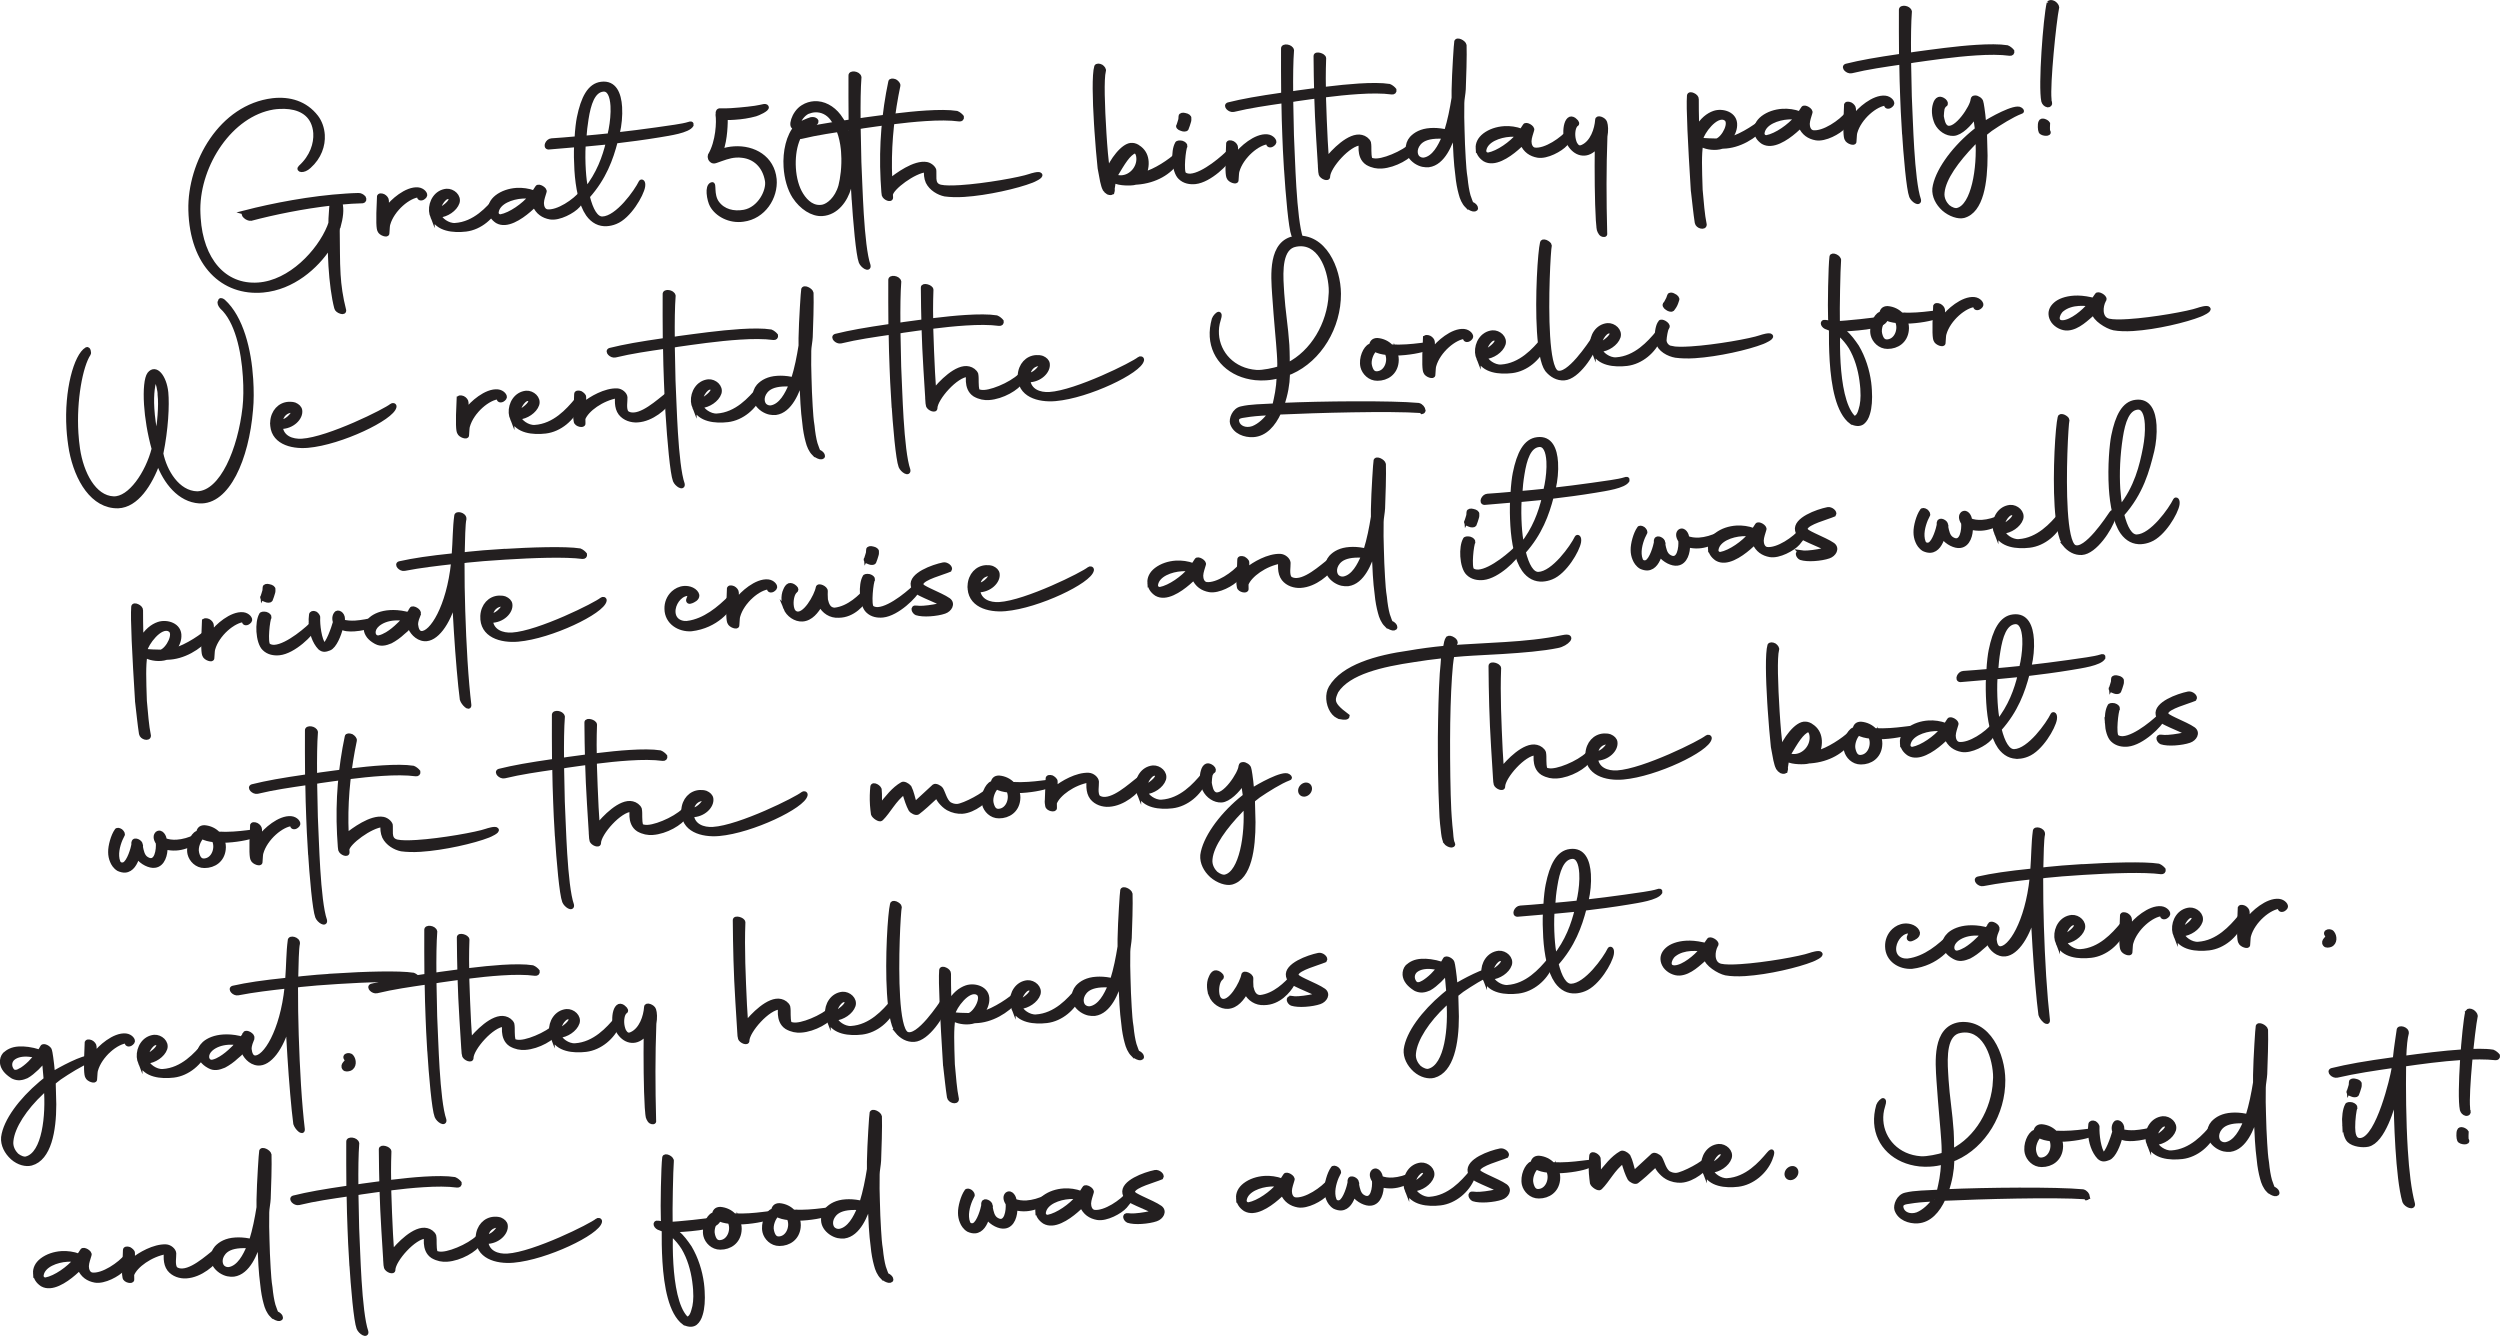 <?xml version="1.0" encoding="UTF-8"?> <svg xmlns="http://www.w3.org/2000/svg" id="Layer_1" data-name="Layer 1" viewBox="0 0 582.81 311.45"><path d="M57.06,49.54c6.54-1.68,15.33-3.4,23.65-3.92.92-.06,1.8-.11,2.83-.13.44-.03.94.23,1.26.6.22.43.09.73-.24.8-.83.05-1.71.06-2.58.11-.88.05-1.75.16-2.62.21-.05.05-.04.1-.04.1.43,1.49.17,3.46-.43,5.6l-.14.16-.05.74c.08,3.61-.01,6.84.2,10.2.16,2.63.53,5.29,1.3,8.32.07.34-.26.51-.71.34-.55-.16-1.01-.52-1.08-.91-.65-2.5-1.11-6.04-1.34-9.74-.1-1.61-.15-3.22-.15-4.78l-.26.46c-2.94,4.49-8.41,9.37-15.35,10-9.28.83-16.59-5.95-16.9-18.73-.25-11.03,7.14-24.14,19.17-25.58,3.88-.44,7.61.6,10.16,3.91.85,1.12,1.38,2.6,1.48,4.16.15,2.43-.75,5.18-3.16,7.33-1.34,1.26-2.73.86-2.04.22,2.73-2.47,3.66-5.51,3.51-7.99-.06-.97-.31-1.88-.65-2.6-1.35-2.85-4.53-3.72-7.79-3.52-.49.03-.92.06-1.41.14-9.91,1.65-17.45,13.21-17.48,23.72,0,.68.04,1.37.08,2.05.61,9.73,5.94,16.1,13.92,15.55,7.49-.52,14.18-7.68,16.55-13.49l.25-.7h.05c0-.88.04-1.67.1-2.35.04-.98.13-1.82.19-2.41-6.7.76-13.55,2.17-18.83,3.57-.39.07-1.04-.23-1.35-.55-.41-.37-.44-.75-.06-.88Z" style="fill: #231f20; stroke: #231f20; stroke-miterlimit: 10;"></path><path d="M88.39,45.87c-.02-.34.47-.37.97-.16.45.22.78.68.79.98l.07,1.9c1.12-1.63,4.54-4.68,7.25-4.41,1.13.12,1.88,1.11,1.56,1.52-.63.82-1.33.57-1.31.18l.02-.39c-2.44.1-6.29,3.33-7.25,6.76-.12.4-.1.69-.21,2.11.09.63-1.56.1-1.8-.62-.22-.43-.4-1.69-.1-7.86Z" style="fill: #231f20; stroke: #231f20; stroke-miterlimit: 10;"></path><path d="M100.84,50.57c-.17-.43-.3-.91-.33-1.4-.13-2.14,1.19-4.42,3.57-4.67,1.51-.09,3.01,1.28,2.56,2.72-.54,1.6-2.56,2.9-4.26,3,.2.92,2,2.37,3.71,2.26,4.58-.29,7.77-3.91,9.68-6.18,1.05-1.24.92-.11.33,1.3-1.19,2.91-4.15,5.49-7.5,5.89-2.86.33-6.6.02-7.76-2.94ZM102.26,49.06c1.99-1.05,3.27-2.45,2.7-2.95-1.09-.96-2.82,1.74-2.7,2.95Z" style="fill: #231f20; stroke: #231f20; stroke-miterlimit: 10;"></path><path d="M114.28,48.99c-.07-1.07.4-2.17,1.57-3.08,1.26-.96,2.89-1.5,4.59-1.61,1.36-.08,2.74.12,3.99.58h.05s.76-1.17.76-1.17c.26-.55,1.98.41,1.68,1.02-.2.74-.58,1.65-.62,2.58,0,.83.31,1.79,1.2,1.98,2.51.33,6.54-2.41,8.17-4.47.78-.88,1.58.29-.93,3.14-1.14,1.29-4.4,3.06-6.48,2.7-1.63-.29-2.9-1.14-3.65-2.85-1.29,1.3-4.34,3.99-6.92,4.15-.63.04-1.23-.07-1.78-.38-1.02-.67-1.56-1.56-1.63-2.59ZM123.66,45.92c-.5-.12-1.18-.17-1.91-.12-2.43.15-5.59,1.28-5.98,3.55-.11.59.22,1.11.95,1.11,2.32-.44,5.36-2.63,6.95-4.54Z" style="fill: #231f20; stroke: #231f20; stroke-miterlimit: 10;"></path><path d="M141.45,52.23c-1.7.11-3.22-.63-4.39-2.27-1.66-2.39-2.4-6.3-2.65-10.29-.12-2-.16-4.05-.07-5.86l-6.46.55c-.88-.04-.24-1.55.68-1.61,1.61-.1,3.6-.27,5.88-.47.11-2.16.34-3.88.53-4.82.93-4.6,2.46-7.58,5.22-7.9,3.05-.39,4.15,2.28,4.34,5.4.13,2.04-.12,4.26-.51,5.94l-.12.45c2.91-.33,5.97-.71,9.07-1.15,3.19-.49,6.01-.77,7.69-1.31.33-.12.63-.14.55.26-.79,1.37-5.15,1.98-7.47,2.37-3.72.62-7.02,1.03-10.22,1.42-1.06,4.07-2.64,8.52-6.52,12.87.79,3.18,1.94,5.21,3.45,5.16,3.51-.12,7.91-6.36,8.95-8.52.13-.25.68-.14.5,1.04-.32,1.93-3.27,7.05-6.42,8.27-.71.29-1.39.43-2.02.47ZM136.04,33.71c-.12,2.06-.08,4.11.03,5.96.1,1.65.29,3.16.53,4.56,2.94-3.7,4.32-7.55,5.17-11.07l-5.73.55ZM136.19,32.14c1.8-.16,3.84-.34,5.93-.57.07-.45.14-.89.26-1.34.33-1.73.54-3.8.44-5.55-.14-2.29-.79-4.01-2.29-3.81-2.28.29-3.26,3.28-3.82,6.84-.25,1.48-.4,3-.51,4.43Z" style="fill: #231f20; stroke: #231f20; stroke-miterlimit: 10;"></path><path d="M165.23,45.03c-.06-.92.08-1.81.7-2.05.71-.34-.14,2.4,1.25,4.32,1.44,1.96,3.82,2.54,6.29,2.1,3.62-.67,5.75-4.9,5.36-7.27-.62-3.58-2.98-5.53-5.79-5.84-.49-.07-.98-.08-1.47-.05-1.65.1-3.08.73-4.66,1.27h-.05c-.24.12-.48.13-.73.05-.6-.3-.74-.93-.62-1.33,1.9-3.2,2.04-7.95,1.8-9.45l.03-.29c-.07-.39.09-.84.69-.73.54.02,1.42,0,2.39-.05,2.43-.15,5.69-.5,6.74-.76.48-.08,1.34-.43,1.56,0,.28.52-2.1,1.55-2.58,1.68-1.58.44-3.23.69-4.89.79-.58.04-1.17.07-1.8.06l-.29-.03c0,.88.02,4.98-1.08,7.79,1-.36,2.06-.57,3.09-.63,4.53-.28,8.88,2.13,9.39,7.18.36,4.18-2.53,8.81-7.33,9.4-3.1.44-6.08-1.13-7.29-3.35-.27-.47-.64-1.67-.71-2.79Z" style="fill: #231f20; stroke: #231f20; stroke-miterlimit: 10;"></path><path d="M185.22,45.88c-1.19-1.83-1.89-4.38-2.05-6.96-.23-3.6.62-7.32,2.49-9.39l-.34.07c-1.25.32-.4-3.3,1.86-4.66.85-.54,1.76-.79,2.63-.85,2.14-.13,4.27,1,5.76,2.96,1.97,2.56,2.77,6.08,2.98,9.34.19,3.02-.18,5.78-.61,7.37-.8,2.88-2.95,5.9-6.26,6.11-2.34.15-4.84-1.55-6.46-3.99ZM196.61,35.83c-.18-2.87-.85-5.86-2.61-8.19-1.01-1.35-2.47-2.04-4.03-1.95-.54.03-1.11.17-1.69.4-1.04.5-2.04,1.74-2.3,3.03l-.09.15c.75-.54,2.61-1.29,3.23-1.47.53-.08,1.03.03,1.2.46.08.53-1.15,1.1-1.49,1.22-2.74.71-4.07,5.29-3.79,9.72.14,2.29.72,4.55,1.76,6.19,1.14,1.84,2.84,3.24,5.01,2.81,1.25-.27,3.26-1.77,4.14-4.85.43-1.69.84-4.5.65-7.52Z" style="fill: #231f20; stroke: #231f20; stroke-miterlimit: 10;"></path><path d="M198.96,45.36c-.18-2.82-.29-5.46-.36-7.36-.09-2.29-.18-5.17-.22-8.15-4.02.59-7.8,1.12-11.65,2.05-.92.2-2.02-1-1.2-1.24,3.42-.85,6.85-1.45,12.8-2.32-.04-3.81-.04-7.67-.03-10.7-.1-.78,1.82-.6,2.03.36-.19,2.45-.24,6.27-.2,10.08.44-.03.92-.11,1.41-.19,4.12-.55,9.64-1.34,14.41-1.63,2.77-.17,5.31-.19,7.09.09.45.17.97.62,1.18.9.07.39-.16.6-.55.57-2.22-.3-4.95-.28-7.87-.09-5.21.33-10.87,1.17-14.55,1.69-.39.07-.72.14-1.11.17l.17,8.2c.15,3.12.29,7.7.56,12.13.31,4.96.8,9.72,1.58,11.97.22,1.11-1.36.18-1.76-.82-.64-1.67-1.31-9.2-1.72-15.72Z" style="fill: #231f20; stroke: #231f20; stroke-miterlimit: 10;"></path><path d="M215.9,39.66c-2.77.17-8.14,4.17-8.24,5.74l.04.63c.05.73-1.41.19-1.65-.58-.06-.24-.08-.43-.27-3.6-.4-7.99.29-15.61,1.8-22.79.03-.29.52-.33,1.07-.12.46.27.83.73.75,1.03-1.28,6.14-2.05,12.54-1.97,19.23l.08,2.88c1.54-1.22,5.69-4.36,8.56-3.81.94.19,1.83,1.11,1.72,1.65.03.54-.02,1.17.01,1.76.05.83.3,1.59,1.44,1.87,1.04.23,2.65.22,4.65.1,5.74-.36,14.05-1.86,16.2-2.62.33-.12,2.11-.67,2.38-.3.41.37-1.58,1.27-1.92,1.39-3.39,1.33-10.42,2.95-15.82,3.29-1.7.11-3.22.05-4.45-.11-1.48-.3-3.21-1.31-3.99-2.88-.4-.9-.47-1.97-.37-2.76Z" style="fill: #231f20; stroke: #231f20; stroke-miterlimit: 10;"></path><path d="M257.67,44.28c-.16-.14-.16-.23-.16-.28-.22-.33-.35-.96-.55-1.73l-.58-3.09c-.25-2.48-.54-5.58-.74-8.75l-.1-1.56c-.36-5.79-.48-11.55.05-13.34.13-.25.62-.28,1.12-.02.41.27.73.74.6,1.04-.48,1.74-.27,8.18.13,14.55.2,3.16.44,6.28.84,8.74.7-2.05,3.56-6.28,5.73-6.03.44.02,1.04.23,1.45.59l.26.18c1.08.86,1.49,2.01,1.56,3.13.05.73-.06,1.42-.22,2.02l-.29.8c2.36-.54,6.12-2.97,7.73-4.59.46-.52.26,1.01-.14,1.67-1.65,2.55-4.99,4.61-9.27,4.93l-.39.02-.19.06c-.77.2-3.6.23-4.72-.44l-.1-.04-.12.5-.21,1.38c.07.34-.01.59-.05.74-.05,0-.09.1-.19.16-.05,0-.28.16-.78-.05-.36-.22-.67-.54-.67-.59ZM261.49,41.36c2.24-.14,4.06-2.26,3.92-4.54-.04-.68-.22-1.16-.53-1.43l-.16-.19h-.1c-1.62.65-2.77,2.67-4.71,5.92l.1.04c.5.16.99.23,1.48.2Z" style="fill: #231f20; stroke: #231f20; stroke-miterlimit: 10;"></path><path d="M273.8,37.41c-.09-1.51.1-3.04.59-3.9.03-.25.52-.33,1.11-.22.55.16.86.53.83.78-.36.41-.99,5.97-.23,6.56.41.27.9.38,1.44.35,3.02-.19,7.93-4.41,9.3-5.96.18-.21.69.05.17,1.16-.82,1.76-5.01,5.88-8.36,6.24-1.21.12-2.55-.08-3.53-1.05-.78-.73-1.22-2.37-1.32-3.97ZM274.75,29.24c.09-.15.37-1.15.45-1.4l.05-.74c-.02-.29.51-.42,1.01-.26.64.11,1.06.47.97.72.01.19.03.54-.09.84-.08.25-.4,1.34-.54,1.6-.13.21-.72.24-1.17.03-.6-.16-.92-.58-.68-.79Z" style="fill: #231f20; stroke: #231f20; stroke-miterlimit: 10;"></path><path d="M286.35,33.5c-.02-.34.47-.37.97-.16.45.21.78.68.79.98l.07,1.9c1.12-1.63,4.54-4.68,7.25-4.41,1.13.12,1.88,1.1,1.56,1.52-.63.82-1.33.57-1.31.18l.02-.39c-2.44.1-6.29,3.33-7.25,6.76-.12.4-.1.69-.21,2.11.09.63-1.56.1-1.8-.62-.22-.43-.4-1.69-.1-7.86Z" style="fill: #231f20; stroke: #231f20; stroke-miterlimit: 10;"></path><path d="M299.8,39.06c-.18-2.82-.29-5.46-.36-7.36-.09-2.29-.18-5.17-.22-8.15-4.02.59-7.8,1.12-11.65,2.05-.92.2-2.02-1-1.2-1.24,3.42-.85,6.85-1.45,12.8-2.31-.04-3.81-.04-7.67-.03-10.7-.1-.78,1.82-.6,2.03.36-.19,2.45-.24,6.27-.2,10.08.44-.03.92-.11,1.41-.19,4.12-.55,9.64-1.33,14.41-1.63,2.77-.17,5.31-.19,7.09.09.45.17.97.62,1.18.9.07.39-.16.6-.55.57-2.22-.3-4.95-.28-7.87-.09-5.21.33-10.87,1.17-14.55,1.69-.39.07-.72.14-1.11.17l.17,8.2c.15,3.12.29,7.7.56,12.13.31,4.96.8,9.72,1.58,11.97.22,1.11-1.36.18-1.76-.82-.64-1.67-1.31-9.2-1.72-15.72Z" style="fill: #231f20; stroke: #231f20; stroke-miterlimit: 10;"></path><path d="M307.75,38.95l-.43-6.91c-.42-6.72-.55-12.72-.6-18.97-.04-.68,1.89-.21,1.94.51-.24,6.27.05,12.6.37,19.28l.27,4.33c1.4-1.8,5.3-5.95,8.12-5.25.69.15,1.46.69,1.69,1.31.22,1.16-.08,2.55.34,3.94.5.21,1.04.28,1.58.24,2.53-.16,7.66-2.53,9.09-4.72.4-.56.26,1.01-.4,2.13-.97,1.67-4.51,3.75-7.62,3.95-1.07.07-2.16-.11-3.32-.77-1.17-.76-1.49-2.01-1.56-3.03-.04-.68.02-1.27,0-1.61-2.78.03-7.57,5.51-7.63,7.76.09.73-1.45.19-1.7-.58-.05-.09-.09-.68-.15-1.6Z" style="fill: #231f20; stroke: #231f20; stroke-miterlimit: 10;"></path><path d="M341.98,48c-.73-.74-1.19-1.83-1.45-2.89-.32-1.15-.61-2.65-.76-4.3-.18-1.36-.33-2.86-.42-4.42-.08-1.27-.12-2.63-.2-3.95l-.11-1.75c-.85,2.79-2.57,7.34-5.96,7.8-.92.06-1.86-.03-3.03-.79-1.23-.85-1.78-1.89-1.84-2.91-.06-.93.27-1.87.87-2.55.92-.98,2.28-1.75,4.38-1.89.97-.06,1.95-.02,3.29.23l.4.12c.85-2.74,1.33-5.26,1.75-7.88v-1.76c.07-4.16.56-11.18.6-11.28.1-.74,1.76.04,1.9.76.09,2.19-.09,7.97-.19,10.27-.04.98-.34,2.37-.34,3.2-.04,2.45-.02,4.35.05,6.2.05,2.29.14,4.58.28,6.77.1,1.61.19,3.12.43,4.52.15,1.6.39,3.05.7,4.16.36,1,.54,1.58.7,1.81l.1.09h.05c.3.12.71.44.83.73.17.38-.01.59-.55.52-.54-.11-1.1-.47-1.47-.84ZM336.63,31.97l.04-.1c-.74-.05-1.42-.06-2-.02-2.09.13-3.23.74-3.91,1.56-.59.72-.79,1.47-.75,2.1s.32,1.15.67,1.37c.36.27.76.39,1.29.36,2.37-.39,3.76-3.17,4.65-5.27Z" style="fill: #231f20; stroke: #231f20; stroke-miterlimit: 10;"></path><path d="M344.51,34.6c-.07-1.07.4-2.17,1.57-3.08,1.26-.96,2.89-1.5,4.59-1.61,1.36-.09,2.74.12,3.99.58h.05s.76-1.17.76-1.17c.26-.55,1.98.41,1.68,1.02-.2.74-.58,1.65-.62,2.58,0,.83.31,1.79,1.2,1.98,2.51.33,6.54-2.41,8.17-4.47.78-.88,1.58.29-.93,3.14-1.14,1.29-4.4,3.06-6.48,2.7-1.63-.29-2.9-1.14-3.65-2.85-1.29,1.3-4.34,3.99-6.92,4.15-.63.04-1.23-.07-1.78-.38-1.02-.67-1.56-1.56-1.63-2.59ZM353.9,31.52c-.5-.12-1.18-.17-1.91-.12-2.43.15-5.59,1.28-5.98,3.55-.11.59.22,1.11.95,1.11,2.32-.44,5.36-2.63,6.95-4.54Z" style="fill: #231f20; stroke: #231f20; stroke-miterlimit: 10;"></path><path d="M372.69,53.17c-.03-.54-.12-1.12-.16-1.8-.27-4.38-.32-11.37-.25-17.28-.82.93-1.76,1.62-2.88,1.69-2.34.15-4.1-2.28-4.45-4.8-.04-1.41.3-2.95,1.11-3.29.29-.12.83.05,1.15.42.46.36.59.79.25.91-.09.05-.37.37-.53.86-.16.55-.22,1.14-.19,1.72.04.68.18,1.31.46,1.93.44.71.9,1.12,1.8.67,2.18-1.02,3.22-4.01,3.37-6.27,0-.68,1.55-.15,1.8.62.24.72.31,1.89.06,3.27-.27,7.44-.26,14.53-.05,22.63.12.33-.32.41-.72.19-.46-.26-.75-1.12-.78-1.46Z" style="fill: #231f20; stroke: #231f20; stroke-miterlimit: 10;"></path><path d="M394.67,44.42c-.69-11.05-1.11-19.38-.9-22.13.03-.34.47-.37.92-.15.5.21.87.63.84.97-.02,1.22.02,3.52.09,6.84,1.14-2.03,2.59-3.14,3.98-3.62,1.91-.66,5.04.17,4.87,2.92-.03,1.12-.64,2.34-1.27,3.21,3.03-.83,6.92-3.46,8.53-5.08.56-.47.08,1.27-.37,1.83-2.32,2.69-5.95,4.87-9.66,4.95l-.24.02c-1.58.54-3.6.18-4.51-.3l-.4-.22c-.4,2.27-.29,5.54-.12,10.61.28,2.91.45,5.69.95,8.1,0,.83-1.63.45-1.79-.47-.32-2.03-.6-4.85-.91-7.47ZM402.21,27.58c-2.27-1.13-5.46,3.42-5.66,4.8v.15c.56.26,2.9.21,3.69.26,1.67-.59,3.59-4.38,1.97-5.2Z" style="fill: #231f20; stroke: #231f20; stroke-miterlimit: 10;"></path><path d="M409.38,30.55c-.07-1.07.4-2.17,1.57-3.08,1.26-.96,2.89-1.5,4.59-1.61,1.36-.08,2.74.12,3.99.58h.05s.76-1.17.76-1.17c.26-.55,1.98.41,1.68,1.02-.2.75-.58,1.65-.62,2.58,0,.83.31,1.79,1.2,1.98,2.51.33,6.54-2.41,8.17-4.47.78-.88,1.58.29-.93,3.14-1.14,1.29-4.4,3.06-6.48,2.7-1.63-.29-2.91-1.14-3.65-2.85-1.29,1.3-4.34,3.99-6.92,4.15-.63.04-1.23-.07-1.78-.38-1.02-.67-1.56-1.56-1.63-2.59ZM418.77,27.47c-.5-.12-1.18-.17-1.91-.12-2.43.15-5.59,1.28-5.98,3.55-.11.59.22,1.11.95,1.11,2.32-.44,5.36-2.63,6.95-4.54Z" style="fill: #231f20; stroke: #231f20; stroke-miterlimit: 10;"></path><path d="M430.4,24.49c-.02-.34.47-.37.97-.16.45.22.78.68.79.98l.07,1.9c1.12-1.63,4.54-4.68,7.25-4.41,1.13.12,1.88,1.1,1.56,1.51-.63.82-1.33.57-1.31.18l.02-.39c-2.44.1-6.29,3.33-7.25,6.76-.12.4-.1.69-.21,2.12.09.63-1.56.1-1.8-.62-.22-.43-.4-1.69-.1-7.86Z" style="fill: #231f20; stroke: #231f20; stroke-miterlimit: 10;"></path><path d="M443.84,30.05c-.18-2.82-.29-5.46-.36-7.36-.09-2.29-.18-5.17-.22-8.15-4.02.59-7.8,1.12-11.65,2.05-.92.2-2.02-1-1.2-1.24,3.42-.85,6.85-1.45,12.8-2.32-.04-3.81-.04-7.67-.03-10.7-.1-.78,1.82-.6,2.03.36-.19,2.46-.24,6.27-.2,10.08.44-.03.92-.11,1.41-.19,4.12-.55,9.64-1.34,14.41-1.63,2.77-.17,5.31-.19,7.09.09.45.17.97.62,1.18.9.07.39-.16.6-.55.57-2.22-.3-4.95-.28-7.87-.09-5.21.33-10.87,1.17-14.55,1.69-.39.07-.72.14-1.11.17l.17,8.2c.15,3.12.29,7.7.56,12.13.31,4.96.8,9.72,1.58,11.97.22,1.11-1.36.18-1.76-.82-.64-1.67-1.31-9.2-1.72-15.72Z" style="fill: #231f20; stroke: #231f20; stroke-miterlimit: 10;"></path><path d="M460.46,27.01c-1.29,1.99-3.41,4.07-5.02,4.17-1.61.1-3.24-1.02-3.97-2.54-.29-.67-.53-1.48-.58-2.31-.04-.68.01-1.37.22-2.02.16-.55.42-1.05.9-1.23.29-.12.83.05,1.25.41.41.37.44.8.2.92-.19.06-.42.37-.63.87-.07.49-.17,1.13-.18,1.82.15.77.33,2.18,1.19,2.61,2.12,1.04,6.04-4.92,6.04-6.49,0-.1.09-.15.13-.2-.1-.04-.05-.05,0-.1.04-.1.23-.16.43-.17.49-.03,1.35.5,1.43,1.04.05.09.42,2.07.65,4.89v.19s.06-.05.06-.05c1.26-.86,7.26-4.27,8.44-3.31.46.36.42.46.04.58-1.91.71-5.01,2.66-6.98,4l-1.35,1.06v.59s.12,4.54.12,4.54c0,6.16-.9,12.91-5.08,14.05-1.2.32-3.2-.34-4.65-1.62-1.4-1.28-2.29-2.98-2.15-4.75.5-3.79,4.08-8.9,8.77-12.86l1.16-.95-.44-3.15ZM461,32.45l-1.06,1.09c-3.72,3.85-6.78,8-7.11,11.29-.2,1.53.61,2.7,1.24,3.34.77.64,1.72.97,2.3.79,3.65-.96,5.11-9.7,4.64-16.51Z" style="fill: #231f20; stroke: #231f20; stroke-miterlimit: 10;"></path><path d="M475.73,30.65c-.17-.33-.25-1.65-.04-2.15.2-.74,1.45-.19,1.73.28-.03.34-.05,1.52.02,1.81.73.79-1.42.72-1.71.06ZM477.63.73c.23-.31.67-.29,1.17-.03.36.22.73.69.75.98-.71,3.51-2.15,17.92-1.79,21.46-.02.49.05.73.15.77.07.39-.16.64-.55.62-.54-.11-.86-.53-.99-.96-.75-3.47.45-19.43,1.26-22.85Z" style="fill: #231f20; stroke: #231f20; stroke-miterlimit: 10;"></path><path d="M27.53,118c-5.9.12-9.62-6.19-10.92-12.95-.3-1.69-.51-3.44-.61-5.09-.56-8.96,1.72-17.06,4.22-18.54.43-.22.59.89.46,1.05-1.88,2.8-3.38,10.86-2.9,18.5.08,1.26.2,2.48.38,3.69.84,5.66,3.74,11.35,8.3,11.55,3.87.15,7.94-5.92,9.39-11.58-1.01-3.65-1.58-7.28-1.77-10.3-.22-3.5.05-6.21.73-7.13,1.49-1.9,3.56.66,3.93,4.3.28,2.96,0,8.55-1.16,14.24.84,4.1,3.8,9.19,8.4,9.3,5.8-.17,9.96-10.3,11.06-20.04.22-1.97.26-4.51.08-7.24-.38-6.08-1.89-12.98-5.41-16.18-.37-.42-.65-.99-.42-1.29.02-.39.32-.41.78-.05,4.19,3.79,6.04,11.35,6.46,18.16.16,2.58.17,5.02-.04,7.14-.95,11.44-5.44,21.69-12.01,21.32-4.61-.3-7.9-4.44-9.61-9.12-1.88,5.15-5.04,10.09-9.33,10.26ZM36.12,88.25c-.41,1.2-.86,3.38-.64,6.98.12,1.95.42,4.32,1.04,7.17.65-3.66,1.02-7.88.72-10.4.06-.59-.4-3.3-1.11-3.74Z" style="fill: #231f20; stroke: #231f20; stroke-miterlimit: 10;"></path><path d="M63.48,98.41c.14-2.45,1.75-4.12,3.79-4.24.49-.03.93,0,1.43.15.7.3,1.17.76,1.26,1.34.26,1.74-1.81,3.88-4.55,3.85.3,2.52,2.66,3.4,4.99,3.26,6.23-.39,19.64-7.09,20.89-8.2.23-.21.72-.14.65.25-.47,2.62-12.47,8.4-20.15,9.08-3.98.35-8.51-.93-8.31-5.49ZM65.42,98.24c1.1.32,2.98-1.51,3.12-2.54-2.06-.12-3,1.31-3.12,2.54Z" style="fill: #231f20; stroke: #231f20; stroke-miterlimit: 10;"></path><path d="M106.96,92.96c-.02-.34.47-.37.97-.16.45.21.78.68.79.98l.07,1.9c1.12-1.63,4.54-4.68,7.25-4.41,1.13.12,1.88,1.1,1.56,1.51-.63.82-1.33.57-1.31.18l.02-.39c-2.44.1-6.29,3.33-7.25,6.76-.12.4-.1.69-.21,2.11.09.63-1.56.1-1.8-.62-.22-.43-.4-1.68-.1-7.86Z" style="fill: #231f20; stroke: #231f20; stroke-miterlimit: 10;"></path><path d="M119.42,97.65c-.17-.43-.3-.91-.33-1.4-.13-2.14,1.19-4.42,3.57-4.67,1.51-.09,3.01,1.28,2.56,2.72-.53,1.6-2.56,2.9-4.26,3,.2.92,2,2.37,3.71,2.26,4.58-.29,7.77-3.91,9.68-6.18,1.05-1.24.92-.11.33,1.3-1.19,2.91-4.15,5.49-7.5,5.89-2.86.33-6.6.02-7.76-2.94ZM120.84,96.14c1.99-1.05,3.27-2.45,2.7-2.95-1.09-.96-2.82,1.74-2.7,2.95Z" style="fill: #231f20; stroke: #231f20; stroke-miterlimit: 10;"></path><path d="M134.17,96.78l.18-4.9c-.02-.34.46-.42.96-.25.4.22.87.63.84.92v1.66c1.59-1.32,4.98-3.29,7.72-3.17.93.04,1.86.86,1.91,1.59.05.83-.37,2.71.32,3.6.51.36,1.06.47,1.69.43,3.02-.19,7.01-4.3,8.52-5.17.19-.11.45.95-.22,1.92-1.07,1.58-4.08,4.36-7.48,4.57-1.41.09-3.01-.4-3.96-1.61-.53-.7-.73-1.52-.79-2.39-.03-.53-.02-1.07.04-1.66-3.58.62-7.13,3.18-7.93,5.28l.02,1.12c.09.63-1.64.3-1.74-.48-.07-.39-.15-.87-.09-1.46Z" style="fill: #231f20; stroke: #231f20; stroke-miterlimit: 10;"></path><path d="M155.64,96.31c-.18-2.82-.29-5.45-.36-7.36-.09-2.29-.18-5.17-.22-8.15-4.02.59-7.8,1.12-11.65,2.05-.92.2-2.02-1-1.2-1.25,3.42-.85,6.85-1.45,12.8-2.31-.04-3.81-.04-7.67-.03-10.7-.1-.78,1.82-.6,2.03.36-.19,2.46-.24,6.27-.2,10.08.44-.03.92-.11,1.4-.19,4.12-.55,9.64-1.33,14.41-1.63,2.77-.17,5.31-.19,7.09.09.45.17.97.62,1.18.9.07.39-.16.6-.55.57-2.22-.3-4.95-.28-7.87-.09-5.21.33-10.87,1.17-14.55,1.69-.39.07-.72.14-1.11.17l.17,8.2c.15,3.12.29,7.7.56,12.13.31,4.96.8,9.72,1.58,11.97.22,1.11-1.36.18-1.76-.82-.64-1.67-1.31-9.2-1.72-15.72Z" style="fill: #231f20; stroke: #231f20; stroke-miterlimit: 10;"></path><path d="M161.9,94.99c-.17-.43-.3-.91-.33-1.4-.13-2.14,1.19-4.42,3.57-4.67,1.51-.09,3.01,1.28,2.56,2.72-.53,1.6-2.56,2.9-4.26,3,.2.92,2,2.37,3.71,2.26,4.58-.29,7.77-3.91,9.68-6.18,1.05-1.24.92-.11.33,1.3-1.19,2.91-4.15,5.49-7.5,5.89-2.86.33-6.59.02-7.76-2.94ZM163.33,93.49c1.99-1.05,3.27-2.45,2.7-2.95-1.09-.96-2.82,1.74-2.7,2.95Z" style="fill: #231f20; stroke: #231f20; stroke-miterlimit: 10;"></path><path d="M189.74,105.76c-.73-.74-1.19-1.83-1.45-2.89-.32-1.15-.61-2.65-.76-4.3-.18-1.36-.33-2.86-.42-4.42-.08-1.27-.12-2.63-.2-3.95l-.11-1.75c-.85,2.79-2.57,7.34-5.96,7.8-.92.06-1.86-.03-3.03-.79-1.23-.85-1.78-1.89-1.84-2.91-.06-.92.27-1.87.87-2.55.92-.99,2.28-1.76,4.38-1.89.97-.06,1.95-.02,3.29.23l.4.12c.85-2.74,1.33-5.26,1.75-7.88v-1.76c.07-4.16.56-11.18.6-11.28.1-.74,1.76.04,1.9.76.09,2.19-.09,7.97-.19,10.27-.04.98-.34,2.37-.34,3.2-.04,2.45-.02,4.35.05,6.2.05,2.29.14,4.58.28,6.78.1,1.61.19,3.12.43,4.52.15,1.6.39,3.05.7,4.16.36,1,.54,1.58.7,1.81l.1.09h.05c.3.12.71.44.83.73.17.38-.01.59-.55.52-.54-.11-1.1-.47-1.47-.84ZM184.39,89.73l.04-.1c-.74-.05-1.42-.06-2-.02-2.09.13-3.23.74-3.91,1.56-.59.72-.79,1.47-.75,2.1s.32,1.15.67,1.38c.36.27.76.39,1.29.36,2.37-.39,3.76-3.17,4.65-5.28Z" style="fill: #231f20; stroke: #231f20; stroke-miterlimit: 10;"></path><path d="M208.24,93.03c-.18-2.82-.29-5.45-.36-7.36-.09-2.29-.18-5.17-.22-8.15-4.02.59-7.8,1.12-11.65,2.05-.92.2-2.02-1-1.2-1.25,3.42-.85,6.85-1.45,12.8-2.32-.04-3.81-.04-7.67-.03-10.7-.1-.78,1.82-.6,2.03.36-.19,2.46-.24,6.27-.2,10.08.44-.03.92-.11,1.41-.19,4.12-.55,9.64-1.34,14.41-1.63,2.77-.17,5.31-.19,7.09.09.45.17.97.62,1.18.9.07.39-.16.6-.55.57-2.22-.3-4.95-.28-7.87-.09-5.21.33-10.87,1.17-14.55,1.69-.39.07-.72.14-1.11.17l.17,8.2c.15,3.12.29,7.7.56,12.13.31,4.96.8,9.72,1.58,11.97.22,1.11-1.36.18-1.76-.82-.64-1.67-1.31-9.2-1.72-15.72Z" style="fill: #231f20; stroke: #231f20; stroke-miterlimit: 10;"></path><path d="M216.2,92.92l-.43-6.91c-.42-6.72-.55-12.72-.6-18.97-.04-.68,1.89-.22,1.94.51-.24,6.27.05,12.6.37,19.28l.27,4.33c1.4-1.8,5.3-5.95,8.12-5.25.69.15,1.46.69,1.69,1.31.22,1.16-.08,2.55.34,3.94.5.21,1.04.28,1.58.24,2.53-.16,7.66-2.53,9.09-4.72.4-.56.26,1.01-.4,2.13-.97,1.67-4.51,3.75-7.62,3.95-1.07.07-2.16-.11-3.32-.77-1.17-.76-1.49-2.01-1.56-3.03-.04-.68.02-1.27,0-1.61-2.78.03-7.57,5.51-7.63,7.76.09.73-1.45.19-1.7-.58-.05-.09-.09-.68-.15-1.6Z" style="fill: #231f20; stroke: #231f20; stroke-miterlimit: 10;"></path><path d="M237.75,87.52c.14-2.45,1.75-4.12,3.79-4.24.49-.03.93,0,1.43.16.7.3,1.17.76,1.26,1.34.26,1.74-1.81,3.88-4.55,3.85.3,2.52,2.66,3.4,4.99,3.25,6.23-.39,19.64-7.09,20.89-8.2.23-.21.72-.14.65.25-.47,2.62-12.47,8.4-20.15,9.08-3.98.35-8.51-.93-8.31-5.49ZM239.69,87.35c1.1.32,2.98-1.51,3.12-2.54-2.06-.12-3,1.31-3.12,2.54Z" style="fill: #231f20; stroke: #231f20; stroke-miterlimit: 10;"></path><path d="M331.82,95.71c-.04.2-.08.25-.32.31l-.21-.23c-7.36-.52-24.43-.04-33.11.36-1.29,2.82-3.25,5.09-6.02,5.26-1.95.12-4.25-.71-4.91-2.72-.3-.96.44-3.11,2.13-3.46,1.11-.26,2.22-.38,3.59-.47,1.17-.07,2.49-.11,4.14-.21.46-2.03.89-3.77,1.03-6.91l-.14.06c-.91.25-1.88.41-2.9.47-.78.05-1.61.05-2.45-.04-5.76-.62-9.81-4.47-10.13-9.63-.08-1.31.08-2.64.48-4.09.16-.5.99-1.43,1.2-1.2.26.28,0,.83-.11,1.33-.37,1.15-.49,2.28-.42,3.4.28,4.43,3.75,8.41,9.25,8.8,1.47.1,4.17-.5,5.32-.87l.03-1.03c0-.73-.05-1.51-.1-2.34-.19-3.02-.64-7.05-1.11-13.91-.27-4.28-1.01-12.2,4.9-13.11,6.74-.76,10.12,7.14,10.15,13,.05,7.77-4.47,15.28-11.12,18.24l-.76.29-.02.49c-.03,1.86-.45,4.47-1.33,6.92,8.96-.41,25.57-.57,31.81.01.64.16,1.07.76,1.15,1.25ZM296.15,96.33c-.73,0-1.37.04-2,.08-2.14.13-3.69.38-4.56.53-1.4.23-1.31.96-1.18,1.49.37,1.29,1.98,1.98,3.7,1.38,1.57-.63,3-1.99,4.03-3.48ZM310.25,68.67c.02-.49.03-1.03,0-1.56-.3-4.77-2.75-11.12-8.16-10.09-3.63.62-3.53,6.04-3.3,9.78l.1,1.65c.24,3.89.92,7.76,1.19,11.99.06.97.07,1.95.09,2.98v1.66s.1-.05.1-.05c5.69-2.85,9.62-9.45,9.97-16.36Z" style="fill: #231f20; stroke: #231f20; stroke-miterlimit: 10;"></path><path d="M325.32,82.38c.23.62.33,1.35.23,2.09-.29,2.46-2.21,3.8-4.45,3.8-1.81.02-3.12-1.42-3.45-2.76-.47-2.02.65-4.44,1.75-4.9.1,0,.14-.06.24-.06.15-.69.46-1.25,1.44-1.26,1.33.11,2.44.68,3.22,1.51,1.23.07,2.49.04,3.61-.03,2.29-.14,4.17-.46,4.61-.48,1.41-.14,1.11.52-.04.98-1.05.46-4.18,1.09-7.16,1.13ZM319.34,85.25c.33,1.4.9,1.9,1.82,1.79,2.14-.23,3.03-3.07,2.14-4.78-1.13-.12-2.07-.36-2.78-.75l-.09.1c-.6.53-1.42,2.29-1.09,3.64Z" style="fill: #231f20; stroke: #231f20; stroke-miterlimit: 10;"></path><path d="M332.23,78.88c-.02-.34.47-.37.97-.16.45.21.78.68.79.98l.07,1.9c1.12-1.63,4.54-4.68,7.25-4.41,1.13.12,1.88,1.1,1.56,1.51-.63.82-1.33.57-1.31.18l.02-.39c-2.44.1-6.29,3.33-7.25,6.76-.12.4-.1.69-.21,2.11.09.63-1.56.1-1.8-.62-.22-.43-.4-1.68-.1-7.86Z" style="fill: #231f20; stroke: #231f20; stroke-miterlimit: 10;"></path><path d="M344.69,83.57c-.17-.43-.3-.91-.33-1.4-.13-2.14,1.19-4.42,3.57-4.67,1.51-.09,3.01,1.28,2.56,2.72-.53,1.6-2.56,2.9-4.26,3,.2.92,2,2.37,3.71,2.26,4.57-.29,7.77-3.91,9.68-6.18,1.05-1.24.92-.11.33,1.3-1.19,2.91-4.15,5.49-7.5,5.89-2.86.33-6.6.02-7.76-2.94ZM346.11,82.06c1.99-1.05,3.27-2.45,2.7-2.95-1.09-.96-2.82,1.74-2.7,2.95Z" style="fill: #231f20; stroke: #231f20; stroke-miterlimit: 10;"></path><path d="M360.63,86.19c-1.02-1.4-1.57-4.84-1.83-8.88-.5-8.08.2-18.63.71-20.71.03-.29.32-.36.82-.2.5.21.92.58.93.82-.23.94-.92,12.71-.39,21.13.27,4.33.88,7.76,1.99,8.43,2.63,1.4,8.02-6.9,8.69-7.87.44-.71.62.5.46,1.09-.72,2.49-4.29,7.99-7.36,8.18-1.56.1-2.98-.69-4.03-2Z" style="fill: #231f20; stroke: #231f20; stroke-miterlimit: 10;"></path><path d="M371.5,81.89c-.17-.43-.3-.91-.33-1.4-.13-2.14,1.19-4.42,3.57-4.67,1.51-.09,3.01,1.28,2.56,2.72-.54,1.6-2.56,2.9-4.26,3,.2.92,2,2.37,3.71,2.26,4.58-.29,7.77-3.91,9.68-6.18,1.05-1.24.92-.11.33,1.3-1.19,2.91-4.15,5.49-7.5,5.89-2.86.33-6.6.02-7.76-2.93ZM372.92,80.39c1.99-1.05,3.27-2.45,2.7-2.95-1.09-.96-2.82,1.74-2.7,2.95Z" style="fill: #231f20; stroke: #231f20; stroke-miterlimit: 10;"></path><path d="M389.58,81.15c1.04.23,2.65.23,4.65.1,5.74-.36,14.05-1.86,16.21-2.63.33-.12,2.11-.67,2.38-.29.41.37-1.58,1.27-1.92,1.39-3.39,1.34-10.42,2.95-15.82,3.29-1.7.11-3.22.05-4.45-.11-1.68-.29-3.75-1.38-4.21-3.21-.4-1.73.07-3.62.42-4.23l.09-.05-.05-.04c.04-.1.14-.16.13-.2.26-.55,1.93.42,1.73,1.02l-.09.15-.04.1-.05.05c-.22.41-.51,1.94-.55,2.87.05.78.59,1.58,1.58,1.81ZM388.21,70.88c.14-.11.57-1.06.7-1.26l.25-.7c.08-.3.62-.28,1.03-.01.6.25.92.72.79.98-.04.2-.41,1.2-.59,1.45-.18.26-.36.56-.54.77-.19.16-.78.05-1.19-.27-.51-.31-.73-.79-.45-.95Z" style="fill: #231f20; stroke: #231f20; stroke-miterlimit: 10;"></path><path d="M431.6,98.41c-3.13-2.34-4.2-8.58-4.56-14.28-.17-2.77-.19-5.41-.17-7.42l-.85-.34c-1.04-.23-1.51-1.47-.47-1.29l1.23.17-.11-.92c-.13-2.92.05-12.46.32-14.48.03-.29.47-.32.92-.11.5.21.87.68.79.98-.17,1.96-.36,11.46-.28,14.33l.07.29h.19c.59,0,9.38-.79,10.24-1.19.96-.35,1.07.76-.83,1.52-1.38.53-4.59.87-6.73,1.01-.78.05-1.41.09-1.8.06l-.44-.02.87.63c1.19,1,2.04,2.22,2.91,3.48,1.53,2.59,2.45,5.56,2.82,8.37.09.63.12,1.21.16,1.8.13,2.09,0,4.01-.44,5.4-.24.89-.68,1.61-1.19,2.03-.51.42-1.33.57-2.49.06-.05,0-.1-.04-.15-.09ZM434.21,90.87c-.04-.68-.14-1.46-.23-2.18-.36-2.67-1.17-5.45-2.54-7.76-.71-1.13-1.55-2.1-2.38-2.88l-.56-.36c-.08,1.81-.07,4.35.09,6.98.3,4.87,1.17,10.14,3.32,12.5l.16.19-.1-.04c.51.26,1.32.02,1.79-1.77.41-1.2.56-2.82.44-4.67Z" style="fill: #231f20; stroke: #231f20; stroke-miterlimit: 10;"></path><path d="M444.26,74.95c.23.62.33,1.35.23,2.09-.29,2.46-2.21,3.8-4.45,3.8-1.81.01-3.12-1.42-3.45-2.77-.47-2.02.65-4.44,1.75-4.9.1,0,.14-.06.24-.06.15-.69.46-1.25,1.44-1.26,1.33.11,2.44.68,3.22,1.51,1.23.07,2.49.04,3.61-.03,2.29-.14,4.17-.46,4.61-.48,1.41-.14,1.11.52-.04.98-1.05.46-4.18,1.09-7.16,1.13ZM438.28,77.82c.33,1.4.9,1.9,1.82,1.79,2.14-.23,3.03-3.07,2.14-4.78-1.13-.12-2.07-.36-2.78-.75l-.09.1c-.6.53-1.42,2.29-1.09,3.64Z" style="fill: #231f20; stroke: #231f20; stroke-miterlimit: 10;"></path><path d="M451.17,71.44c-.02-.34.47-.37.97-.16.45.22.78.68.79.98l.07,1.9c1.12-1.63,4.54-4.68,7.25-4.41,1.13.12,1.88,1.1,1.56,1.52-.63.82-1.33.57-1.31.18l.02-.39c-2.44.1-6.29,3.33-7.25,6.76-.12.4-.1.69-.21,2.11.09.63-1.56.1-1.8-.62-.22-.43-.4-1.68-.1-7.86Z" style="fill: #231f20; stroke: #231f20; stroke-miterlimit: 10;"></path><path d="M497.32,76.67c-1.75.11-3.32.06-4.55-.16-1.63-.34-4.54-2.21-4.62-3.62v-.05c-1.63,1.37-3.69,3.55-6.12,3.71-1.22.08-2.63-.62-3.38-1.65-.38-.56-.56-1.09-.59-1.62-.05-.83.29-1.63,1.12-2.37.88-.79,2.41-1.37,4.35-1.49,1.12-.07,2.45.04,3.83.35l.69.15c.67-1.02.76-1.07.76-1.12.26-.55,1.98.41,1.77,1.01l-.09.15c-.44.81-.62,1.75-.57,2.58.07,1.07.56,1.97,1.66,2.24,1.04.23,2.65.23,4.65.1,5.74-.36,14.05-1.86,16.2-2.63.33-.12,2.11-.67,2.38-.29.41.36-1.58,1.27-1.92,1.39-3.34,1.33-10.22,2.98-15.58,3.32ZM487.1,71.05l.09-.1-.59-.06c-.64-.11-1.33-.11-2.01-.07-1.36.08-2.76.47-3.83,1.31-.65.48-1.13,1.44-1.09,2.12.03.54.4.95,1.28.9,2-.12,4.88-2.5,6.14-4.1Z" style="fill: #231f20; stroke: #231f20; stroke-miterlimit: 10;"></path><path d="M31.99,163.58c-.69-11.05-1.11-19.38-.9-22.13.03-.34.47-.37.92-.15.5.21.87.63.84.97-.02,1.22.02,3.52.09,6.83,1.14-2.03,2.59-3.14,3.98-3.62,1.91-.66,5.04.17,4.87,2.92-.03,1.12-.64,2.34-1.27,3.21,3.03-.83,6.92-3.46,8.53-5.08.56-.47.08,1.27-.37,1.83-2.32,2.69-5.95,4.87-9.66,4.95l-.24.02c-1.58.54-3.6.18-4.51-.3l-.41-.22c-.4,2.27-.29,5.54-.12,10.61.28,2.91.45,5.69.95,8.1,0,.83-1.63.44-1.79-.47-.32-2.03-.6-4.85-.91-7.47ZM39.53,146.74c-2.27-1.13-5.45,3.42-5.66,4.8v.15c.56.26,2.91.21,3.69.26,1.67-.59,3.59-4.38,1.97-5.2Z" style="fill: #231f20; stroke: #231f20; stroke-miterlimit: 10;"></path><path d="M47.58,144.91c-.02-.34.47-.37.97-.16.45.22.78.68.79.98l.07,1.9c1.12-1.63,4.54-4.68,7.25-4.41,1.13.12,1.88,1.1,1.56,1.51-.63.82-1.33.57-1.31.18l.02-.39c-2.44.1-6.29,3.33-7.25,6.76-.12.4-.1.69-.21,2.11.09.63-1.56.1-1.8-.62-.22-.43-.4-1.69-.1-7.86Z" style="fill: #231f20; stroke: #231f20; stroke-miterlimit: 10;"></path><path d="M60.28,147.25c-.09-1.51.1-3.04.59-3.9.03-.25.52-.33,1.11-.22.55.16.86.53.83.78-.37.41-1,5.97-.23,6.56.41.27.9.38,1.44.35,3.02-.19,7.93-4.41,9.3-5.96.18-.21.69.05.17,1.16-.82,1.76-5.01,5.88-8.36,6.24-1.21.12-2.55-.08-3.53-1.05-.78-.73-1.22-2.37-1.32-3.97ZM61.23,139.08c.09-.15.37-1.15.45-1.4l.05-.74c-.02-.29.51-.42,1.01-.26.64.11,1.06.47.97.72.01.19.03.54-.09.84-.08.25-.4,1.34-.54,1.6-.13.2-.72.24-1.17.02-.6-.16-.92-.58-.68-.79Z" style="fill: #231f20; stroke: #231f20; stroke-miterlimit: 10;"></path><path d="M72.48,145.41c-.05-.73-.04-1.41.06-2.1.03-.34.46-.52.96-.3.3.18.72.64.65.99-.1,1.52.33,5.26,1.37,6.36.87-.1,2.2-3.9,2.6-5.34-.36-1-.02-1.81.4-2.13.57-.28,1.69.48,1.34,1.97v.05c.9.24,1.93.32,2.95.26,1.56-.1,3.15-.44,4.45-.72,1.25-.27.45.95-.6,1.4-.81.34-2.49.74-4.05.84-1.22.08-2.39,0-3.11-.49-.42,1.84-1.53,4.49-2.72,4.96-.81.3-1.43.53-2.21-.15-1.31-1.38-1.98-3.54-2.11-5.59Z" style="fill: #231f20; stroke: #231f20; stroke-miterlimit: 10;"></path><path d="M117.01,128.5c6.81-.43,14.81-.68,18.17-.16.45.17.97.62,1.18.9.07.38-.16.59-.55.57-3.99-.53-11.65-.25-18.12.16-3.55.22-6.76.47-8.8.7-.39.07-.73.09-1.07.12-.02.44-.05.83-.02,1.22-.03,5.77.23,14.55.69,22.04.25,3.99.57,7.59.89,10.25.12,1.16-1.38-.26-1.69-1.26-.45-3.34-1.01-9.95-1.37-15.7-.18-2.87-.34-5.5-.36-7.4-1.51,5.52-4.36,9.26-7.01,9.04-1.82-.13-3.15-1.85-3.46-3.01l-.78.83-.74.63c-.88.84-1.95,1.59-2.9,2.09-.57.23-1.19.47-1.83.5-.49.03-.98-.04-1.48-.3l-.25-.13c-.71-.4-1.17-.81-1.55-1.27-.37-.51-.65-1.08-.64-1.57-.1-.87.38-1.73,1.12-2.42.97-.84,2.45-1.47,4.44-1.6,1.07-.07,2.3,0,3.68.31l.55.16h.05s.63-.87.63-.87v-.1c.08-.1.08-.15.13-.16v-.05c.26-.55,1.98.41,1.67,1.02v.15s-.08.1-.08.1l.05.04c-.17.45-.6,1.31-.59,2.29.12,1.07.46,1.88,1.2,1.98,2.41.24,6.41-6.12,7.48-16.4v-.2c-3.89.44-7.58.86-11.35,1.59-.92.2-1.97-1.05-1.15-1.25,3.33-.74,6.81-1.26,12.64-1.87.27-3.49.23-6.46.6-9.17-.05-.78,1.93-.37,1.85.67-.27,1.09-.33,4.81-.41,8.28.44-.03.92-.06,1.41-.14,1.99-.22,4.76-.44,7.78-.63ZM89.55,148.2c.9-.45,1.88-1.14,2.81-1.98.65-.58,1.34-1.26,1.84-1.87l.14-.11-.54-.06c-.54-.06-1.18-.07-1.76-.04-1.75.11-3.08.68-3.97,1.42-.74.63-1.04,1.33-1,1.97.02.29.14.68.5.95l.2.08s.15.09.54.06c.34-.07.72-.19,1.24-.42Z" style="fill: #231f20; stroke: #231f20; stroke-miterlimit: 10;"></path><path d="M112.47,143.59c.14-2.45,1.75-4.12,3.79-4.24.49-.03.93,0,1.43.16.7.3,1.17.76,1.26,1.34.26,1.74-1.81,3.88-4.55,3.85.3,2.52,2.66,3.4,4.99,3.26,6.23-.39,19.64-7.09,20.89-8.2.23-.21.72-.14.65.25-.47,2.62-12.47,8.4-20.15,9.08-3.98.35-8.51-.93-8.31-5.49ZM114.42,143.42c1.1.32,2.98-1.51,3.12-2.54-2.06-.12-3,1.31-3.12,2.54Z" style="fill: #231f20; stroke: #231f20; stroke-miterlimit: 10;"></path><path d="M160.26,145.25c4.02-.54,7.36-3.34,10.12-6.1.28-.21.67.59.37,1.25-.69,1.51-3.66,5.55-9.58,6.27-2.82.18-5.72-1.55-5.77-4.72-.04-1.37.47-2.72,1.53-3.71.65-.58,1.5-1.07,2.57-1.14.54-.03,1.17.02,1.83.33.65.3,1.13.86,1.21,1.34.05.83-.95,1.23-1.38,1.41-.47.22-.93.06-.62-.6.08-.2.26-.6.27-1.14-1.83-.28-3.51,1.64-3.79,3.51-.31,2.12,1.05,3.45,3.24,3.32Z" style="fill: #231f20; stroke: #231f20; stroke-miterlimit: 10;"></path><path d="M169.97,137.26c-.02-.34.47-.37.97-.16.45.22.78.68.79.98l.07,1.9c1.12-1.63,4.54-4.68,7.25-4.41,1.13.12,1.88,1.1,1.56,1.52-.63.82-1.33.57-1.31.18l.02-.39c-2.44.1-6.29,3.32-7.25,6.76-.12.4-.1.69-.21,2.11.09.63-1.56.1-1.8-.62-.22-.43-.4-1.69-.1-7.86Z" style="fill: #231f20; stroke: #231f20; stroke-miterlimit: 10;"></path><path d="M183.1,141.72c-.23-.57-.37-1.2-.41-1.83-.05-.78.05-1.62.39-2.32.21-.5.48-.96.91-1.13.38-.12.93.09,1.35.5.41.36.33.66.1.82-.65.48-1,1.92-.92,3.18.05.88.3,1.64.85,1.95,2.08,1.24,5.02-4.12,5.3-5.9.1-.69,1.86.08,1.81.82-.03.34-.03,1.13.03,2,.27,1.16.68,2.3,2.05,2.36,3.35-.36,6.11-3.12,7.61-4.83.4-.61.44.85-.08,1.81-.88,1.57-3.2,4.35-6.57,4.37-1.9.12-3.48-.96-4.26-2.52-.89,1.47-2.19,3.26-4.19,3.39-1.61.1-3.34-1.06-3.98-2.68Z" style="fill: #231f20; stroke: #231f20; stroke-miterlimit: 10;"></path><path d="M200.97,138.45c-.09-1.51.1-3.04.59-3.9.03-.25.52-.33,1.11-.22.55.16.86.53.83.78-.37.41-1,5.97-.23,6.56.41.27.9.38,1.44.35,3.02-.19,7.93-4.41,9.3-5.96.18-.21.69.05.17,1.16-.82,1.76-5.01,5.88-8.36,6.24-1.21.12-2.55-.08-3.53-1.05-.78-.73-1.22-2.37-1.32-3.97ZM201.92,130.28c.09-.15.37-1.15.45-1.4l.05-.74c-.02-.29.51-.42,1.01-.26.64.11,1.06.47.97.72.01.19.03.54-.09.84-.08.25-.4,1.34-.54,1.6-.13.2-.72.24-1.17.02-.6-.16-.92-.58-.68-.79Z" style="fill: #231f20; stroke: #231f20; stroke-miterlimit: 10;"></path><path d="M213.63,141.67c.44.07.98.08,1.61.04,1.56-.1,3.49-.46,4.74-.83-1.26-.56-3.16-1.37-4.17-1.84-1.31-.65-2.7-1.05-2.99-2.5-.55-2.56,4.66-4.44,7.12-4.94.77-.15,1.8.72,1.45,1.23-1.76.75-6.14,1.85-6.6,3.15-.25.7.9,1.12,1.91,1.64,1.91.91,3.42,1.55,4.44,2.26,1.13.86.29,2.28-.96,2.7-.86.3-2.12.52-3.38.6-1.22.08-2.39,0-3.14-.24-.6-.26-1.12-1.45-.03-1.27Z" style="fill: #231f20; stroke: #231f20; stroke-miterlimit: 10;"></path><path d="M226.06,136.49c.14-2.45,1.75-4.12,3.79-4.24.49-.03.93,0,1.43.16.7.3,1.17.76,1.26,1.34.26,1.74-1.81,3.88-4.55,3.85.3,2.52,2.66,3.4,4.99,3.25,6.23-.39,19.64-7.09,20.89-8.2.23-.21.72-.14.65.25-.47,2.62-12.47,8.4-20.15,9.08-3.98.35-8.51-.93-8.31-5.49ZM228,136.32c1.1.32,2.98-1.51,3.12-2.54-2.06-.12-3,1.31-3.12,2.54Z" style="fill: #231f20; stroke: #231f20; stroke-miterlimit: 10;"></path><path d="M267.98,135.88c-.07-1.07.4-2.18,1.57-3.08,1.26-.96,2.89-1.5,4.59-1.61,1.36-.08,2.74.12,3.99.58h.05s.76-1.17.76-1.17c.26-.55,1.98.41,1.68,1.02-.2.75-.58,1.65-.62,2.58,0,.83.31,1.79,1.2,1.98,2.51.33,6.54-2.41,8.17-4.47.78-.88,1.58.29-.93,3.14-1.14,1.29-4.4,3.06-6.48,2.7-1.63-.29-2.9-1.14-3.65-2.85-1.29,1.3-4.34,3.98-6.92,4.15-.63.04-1.23-.07-1.78-.38-1.02-.67-1.56-1.56-1.63-2.59ZM277.37,132.8c-.5-.12-1.18-.17-1.91-.12-2.43.15-5.59,1.28-5.98,3.55-.11.59.22,1.11.95,1.11,2.32-.44,5.36-2.63,6.95-4.54Z" style="fill: #231f20; stroke: #231f20; stroke-miterlimit: 10;"></path><path d="M288.76,135.36l.18-4.9c-.02-.34.46-.42.96-.25.4.22.87.63.84.92v1.66c1.58-1.32,4.98-3.29,7.72-3.17.93.04,1.86.86,1.91,1.59.05.83-.37,2.71.32,3.6.51.36,1.06.47,1.69.43,3.02-.19,7.01-4.3,8.52-5.17.19-.11.45.95-.22,1.92-1.07,1.58-4.08,4.36-7.48,4.57-1.41.09-3.01-.4-3.96-1.61-.53-.7-.73-1.52-.79-2.39-.03-.54-.02-1.07.04-1.66-3.58.61-7.13,3.18-7.93,5.28l.02,1.12c.09.63-1.64.3-1.74-.48-.07-.39-.15-.87-.09-1.46Z" style="fill: #231f20; stroke: #231f20; stroke-miterlimit: 10;"></path><path d="M323.17,145.67c-.73-.74-1.19-1.83-1.45-2.89-.32-1.15-.61-2.65-.76-4.3-.18-1.36-.33-2.86-.42-4.42-.08-1.27-.12-2.63-.2-3.95l-.11-1.75c-.85,2.79-2.57,7.34-5.96,7.8-.92.06-1.86-.03-3.03-.79-1.23-.85-1.78-1.89-1.84-2.91-.06-.92.27-1.87.87-2.55.92-.99,2.28-1.75,4.38-1.89.97-.06,1.95-.03,3.29.23l.4.12c.85-2.74,1.33-5.26,1.75-7.88v-1.76c.07-4.16.56-11.18.6-11.28.1-.74,1.76.04,1.9.76.09,2.19-.09,7.97-.19,10.27-.04.98-.34,2.37-.34,3.2-.04,2.45-.02,4.35.05,6.2.05,2.29.14,4.58.28,6.77.1,1.61.19,3.11.43,4.52.15,1.6.39,3.05.7,4.16.36,1,.54,1.58.7,1.81l.1.09h.05c.3.12.71.44.83.73.17.38-.01.59-.55.52-.54-.11-1.1-.47-1.47-.84ZM317.82,129.63l.04-.1c-.74-.05-1.42-.06-2-.02-2.09.13-3.23.74-3.91,1.56-.59.72-.79,1.47-.75,2.1.04.63.32,1.15.67,1.38.36.27.76.39,1.29.36,2.37-.39,3.76-3.17,4.65-5.27Z" style="fill: #231f20; stroke: #231f20; stroke-miterlimit: 10;"></path><path d="M340.93,129.7c-.09-1.51.1-3.04.59-3.9.03-.25.52-.32,1.11-.21.55.16.86.53.83.78-.37.41-1,5.97-.23,6.56.41.27.9.38,1.44.35,3.02-.19,7.93-4.4,9.3-5.96.18-.21.69.06.17,1.16-.82,1.76-5.01,5.88-8.36,6.24-1.21.12-2.55-.08-3.53-1.05-.78-.73-1.22-2.37-1.32-3.97ZM341.88,121.53c.09-.15.37-1.15.45-1.4l.05-.74c-.02-.29.51-.42,1.01-.26.64.11,1.06.47.97.72.01.2.03.54-.09.84-.08.25-.4,1.35-.54,1.6-.13.2-.72.24-1.17.02-.6-.16-.92-.58-.68-.79Z" style="fill: #231f20; stroke: #231f20; stroke-miterlimit: 10;"></path><path d="M359.64,135.08c-1.7.11-3.22-.63-4.39-2.27-1.66-2.39-2.4-6.3-2.65-10.29-.12-2-.15-4.05-.07-5.86l-6.46.55c-.88-.04-.24-1.55.68-1.61,1.61-.1,3.6-.27,5.88-.47.11-2.16.34-3.88.53-4.82.93-4.6,2.46-7.58,5.22-7.9,3.05-.39,4.15,2.28,4.34,5.4.13,2.04-.12,4.26-.51,5.94l-.12.45c2.91-.33,5.97-.71,9.07-1.15,3.19-.49,6.01-.77,7.69-1.31.33-.12.63-.14.55.26-.79,1.37-5.15,1.98-7.47,2.37-3.72.62-7.02,1.03-10.22,1.42-1.06,4.07-2.64,8.52-6.52,12.87.79,3.18,1.94,5.2,3.45,5.16,3.51-.12,7.91-6.36,8.95-8.52.13-.25.67-.14.5,1.04-.32,1.93-3.27,7.04-6.42,8.27-.71.29-1.39.43-2.02.47ZM354.23,116.56c-.12,2.06-.08,4.11.03,5.96.1,1.66.29,3.16.53,4.56,2.94-3.7,4.32-7.55,5.17-11.07l-5.73.55ZM354.37,114.98c1.8-.16,3.84-.34,5.93-.57.07-.44.14-.89.26-1.33.33-1.73.54-3.8.44-5.55-.14-2.29-.79-4.01-2.29-3.81-2.28.29-3.26,3.28-3.82,6.84-.25,1.48-.4,3-.5,4.43Z" style="fill: #231f20; stroke: #231f20; stroke-miterlimit: 10;"></path><path d="M391.62,123.85c.89-.59,1.71.77,1.66,1.56.8.34,1.79.47,2.86.41,1.41-.09,3-.53,4.61-1.31,1.33-.52.4.85-.36,1.34-1.46.92-2.94,1.41-4.4,1.5-.88.05-1.66-.04-2.51-.24.09,1.51-.53,4.04-2.47,4.26-1.16.17-2.98-.69-4.04-2.09-.44,1.49-1.32,3.11-2.88,3.21-.44.03-.98-.09-1.54-.34-.81-.49-1.25-1.24-1.48-1.81-.29-.67-.43-1.39-.43-2.12-.04-1.42.64-3.85,1.45-4.98.08-.3.57-.23.98.04.36.32.63.74.4,1-.57,1.01-1.37,3.07-1.26,4.87.03.49.11.92.28,1.35.24.67.97.72,1.35.55,1.19-.51,2.1-3.85,2.21-4.54.02-.44-.03-.54.06-.64.1-.74,1.65-.1,1.61.68.1.09.06.19.03.44.2.92.39,2.27,1.45,2.84,2.28,1.32,2.69-2.32,2.55-3.78-.7-1.03-.6-1.82-.14-2.19Z" style="fill: #231f20; stroke: #231f20; stroke-miterlimit: 10;"></path><path d="M398.65,127.71c-.07-1.07.4-2.18,1.57-3.08,1.26-.96,2.89-1.5,4.59-1.61,1.36-.08,2.74.12,3.99.58h.05s.76-1.17.76-1.17c.26-.55,1.98.41,1.68,1.02-.2.75-.58,1.65-.62,2.58,0,.83.31,1.79,1.2,1.98,2.51.33,6.54-2.41,8.17-4.47.77-.88,1.58.29-.93,3.14-1.14,1.29-4.4,3.06-6.48,2.7-1.63-.29-2.9-1.14-3.65-2.85-1.29,1.3-4.34,3.98-6.92,4.15-.63.04-1.23-.07-1.78-.38-1.02-.67-1.56-1.56-1.63-2.59ZM408.03,124.63c-.5-.11-1.18-.17-1.91-.12-2.43.15-5.59,1.28-5.98,3.55-.11.59.22,1.11.95,1.11,2.32-.44,5.36-2.63,6.95-4.54Z" style="fill: #231f20; stroke: #231f20; stroke-miterlimit: 10;"></path><path d="M419.77,128.78c.44.07.98.08,1.62.05,1.56-.1,3.49-.46,4.74-.83-1.26-.56-3.16-1.37-4.17-1.84-1.31-.65-2.7-1.05-2.99-2.5-.55-2.56,4.66-4.44,7.12-4.94.77-.15,1.8.72,1.45,1.23-1.76.75-6.14,1.85-6.6,3.15-.25.7.9,1.12,1.91,1.64,1.91.91,3.42,1.55,4.44,2.26,1.13.86.29,2.28-.96,2.7-.86.3-2.12.52-3.38.6-1.22.08-2.39,0-3.14-.24-.6-.26-1.12-1.45-.03-1.27Z" style="fill: #231f20; stroke: #231f20; stroke-miterlimit: 10;"></path><path d="M457.56,119.72c.89-.59,1.71.77,1.66,1.56.8.34,1.79.47,2.86.41,1.41-.09,3-.53,4.61-1.31,1.33-.52.4.85-.36,1.34-1.46.92-2.94,1.41-4.4,1.5-.88.05-1.66-.04-2.51-.23.09,1.51-.53,4.04-2.47,4.26-1.16.17-2.98-.69-4.04-2.09-.44,1.49-1.32,3.11-2.88,3.21-.44.03-.98-.08-1.54-.34-.81-.49-1.25-1.24-1.48-1.81-.29-.67-.43-1.39-.43-2.12-.04-1.41.64-3.85,1.45-4.98.08-.3.57-.23.98.04.36.32.63.74.4,1-.57,1.01-1.37,3.07-1.26,4.87.03.49.11.92.28,1.35.24.67.97.72,1.35.55,1.19-.51,2.1-3.84,2.21-4.54.02-.44-.03-.54.06-.64.1-.74,1.65-.1,1.61.68.1.09.06.19.03.44.2.92.39,2.27,1.45,2.84,2.28,1.32,2.69-2.32,2.55-3.78-.7-1.03-.6-1.82-.14-2.19Z" style="fill: #231f20; stroke: #231f20; stroke-miterlimit: 10;"></path><path d="M465.37,124.27c-.17-.43-.3-.91-.33-1.4-.13-2.14,1.19-4.42,3.57-4.67,1.51-.09,3.01,1.28,2.56,2.72-.54,1.6-2.56,2.9-4.26,3,.2.92,2,2.37,3.71,2.26,4.57-.29,7.77-3.91,9.68-6.18,1.05-1.24.92-.11.33,1.3-1.19,2.91-4.15,5.49-7.5,5.89-2.86.33-6.59.02-7.76-2.93ZM466.79,122.76c1.99-1.05,3.27-2.45,2.7-2.95-1.09-.96-2.82,1.74-2.7,2.95Z" style="fill: #231f20; stroke: #231f20; stroke-miterlimit: 10;"></path><path d="M481.31,126.89c-1.02-1.4-1.57-4.84-1.83-8.88-.5-8.08.2-18.63.71-20.71.03-.29.32-.36.82-.2.5.21.92.58.93.82-.23.94-.92,12.71-.39,21.13.27,4.33.88,7.76,1.99,8.43,2.63,1.4,8.02-6.9,8.69-7.87.44-.71.62.5.46,1.09-.72,2.49-4.29,7.99-7.36,8.18-1.56.1-2.97-.69-4.03-1.99Z" style="fill: #231f20; stroke: #231f20; stroke-miterlimit: 10;"></path><path d="M499.16,126.36c-1.7.11-3.22-.63-4.39-2.27-1.66-2.39-2.4-6.35-2.65-10.29-.32-5.16.18-10.37.56-12.2.93-4.6,2.46-7.58,5.22-7.9,3.05-.39,4.15,2.28,4.34,5.4.13,2.04-.12,4.26-.51,5.94-1.13,4.61-2.51,9.83-7.03,14.9.79,3.18,1.94,5.21,3.45,5.16,3.51-.12,7.91-6.36,8.95-8.52.13-.25.67-.14.5,1.04-.32,1.92-3.27,7.04-6.42,8.27-.71.29-1.39.43-2.02.47ZM493.79,113.99c.1,1.56.29,3.06.52,4.37,3.76-4.73,4.96-9.74,5.77-13.99.33-1.73.54-3.8.43-5.55-.14-2.29-.79-4.01-2.29-3.81-2.28.29-3.26,3.28-3.82,6.84-.66,4.24-.84,8.46-.61,12.16Z" style="fill: #231f20; stroke: #231f20; stroke-miterlimit: 10;"></path><path d="M36.69,194.28c.89-.59,1.71.77,1.66,1.56.8.34,1.79.47,2.86.41,1.41-.09,3-.53,4.61-1.31,1.34-.52.4.85-.36,1.34-1.46.92-2.94,1.41-4.4,1.5-.88.05-1.66-.04-2.51-.23.09,1.51-.53,4.04-2.47,4.26-1.16.17-2.98-.69-4.04-2.09-.44,1.49-1.32,3.11-2.88,3.21-.44.03-.98-.09-1.54-.34-.81-.49-1.25-1.24-1.48-1.81-.29-.67-.43-1.39-.43-2.12-.04-1.42.64-3.85,1.45-4.98.08-.3.57-.23.98.04.36.32.63.74.4,1-.57,1.01-1.37,3.07-1.26,4.87.03.49.11.92.28,1.35.24.67.97.72,1.35.55,1.19-.51,2.11-3.84,2.21-4.54.02-.44-.03-.54.06-.64.1-.74,1.66-.1,1.61.68.1.09.06.19.03.44.2.92.39,2.27,1.45,2.84,2.28,1.32,2.69-2.32,2.55-3.77-.7-1.03-.6-1.82-.14-2.19Z" style="fill: #231f20; stroke: #231f20; stroke-miterlimit: 10;"></path><path d="M51.89,195.97c.23.62.33,1.35.23,2.09-.29,2.46-2.21,3.8-4.45,3.8-1.81.02-3.12-1.42-3.45-2.77-.47-2.02.65-4.44,1.75-4.9.1,0,.14-.06.24-.06.15-.69.46-1.25,1.44-1.26,1.33.11,2.44.68,3.22,1.51,1.23.07,2.49.04,3.61-.03,2.29-.14,4.17-.46,4.61-.48,1.41-.14,1.11.52-.04.98-1.05.46-4.18,1.09-7.16,1.13ZM45.92,198.83c.33,1.4.9,1.9,1.82,1.79,2.14-.23,3.03-3.07,2.14-4.78-1.13-.12-2.07-.36-2.78-.75l-.09.1c-.6.53-1.42,2.29-1.09,3.63Z" style="fill: #231f20; stroke: #231f20; stroke-miterlimit: 10;"></path><path d="M58.81,192.46c-.02-.34.47-.37.97-.16.45.22.78.68.79.98l.07,1.9c1.12-1.63,4.54-4.68,7.25-4.41,1.13.12,1.88,1.1,1.56,1.51-.63.82-1.33.57-1.31.18l.02-.39c-2.44.1-6.29,3.33-7.25,6.76-.12.4-.1.69-.21,2.12.09.63-1.56.1-1.8-.62-.22-.43-.4-1.69-.1-7.86Z" style="fill: #231f20; stroke: #231f20; stroke-miterlimit: 10;"></path><path d="M72.25,198.02c-.18-2.82-.29-5.46-.36-7.36-.09-2.29-.18-5.17-.22-8.15-4.02.59-7.8,1.12-11.65,2.05-.92.2-2.02-1-1.2-1.24,3.42-.85,6.85-1.46,12.8-2.32-.04-3.81-.04-7.67-.03-10.7-.1-.78,1.82-.6,2.03.36-.19,2.46-.24,6.27-.2,10.08.44-.03.92-.11,1.41-.19,4.12-.55,9.64-1.34,14.41-1.63,2.77-.17,5.31-.19,7.09.09.45.17.97.62,1.18.9.07.39-.16.6-.55.57-2.22-.3-4.95-.28-7.87-.09-5.21.33-10.87,1.17-14.55,1.69-.39.07-.72.14-1.11.17l.17,8.2c.15,3.12.29,7.7.56,12.13.31,4.96.8,9.72,1.58,11.97.22,1.11-1.36.18-1.76-.82-.64-1.67-1.31-9.2-1.72-15.72Z" style="fill: #231f20; stroke: #231f20; stroke-miterlimit: 10;"></path><path d="M89.19,192.32c-2.77.17-8.14,4.17-8.24,5.74l.04.63c.05.73-1.41.19-1.65-.58-.06-.24-.08-.43-.27-3.6-.4-7.99.29-15.61,1.8-22.79.03-.29.52-.32,1.07-.12.46.27.83.73.75,1.03-1.28,6.14-2.05,12.54-1.97,19.23l.08,2.88c1.54-1.22,5.69-4.36,8.56-3.81.94.19,1.83,1.11,1.72,1.65.03.54-.02,1.17.01,1.76.05.83.3,1.59,1.44,1.87,1.04.23,2.65.22,4.65.1,5.74-.36,14.05-1.86,16.2-2.62.33-.12,2.11-.67,2.38-.29.41.37-1.58,1.27-1.92,1.39-3.39,1.34-10.42,2.95-15.82,3.29-1.7.11-3.22.05-4.45-.11-1.49-.3-3.21-1.31-3.99-2.88-.4-.9-.47-1.97-.37-2.76Z" style="fill: #231f20; stroke: #231f20; stroke-miterlimit: 10;"></path><path d="M129.82,194.42c-.18-2.82-.29-5.46-.36-7.36-.09-2.29-.18-5.17-.22-8.15-4.02.59-7.8,1.12-11.65,2.05-.92.2-2.02-1-1.2-1.24,3.42-.85,6.85-1.45,12.8-2.31-.04-3.81-.04-7.67-.03-10.7-.1-.78,1.82-.6,2.03.36-.19,2.46-.24,6.27-.2,10.08.44-.03.92-.11,1.41-.19,4.12-.55,9.64-1.34,14.41-1.63,2.77-.17,5.31-.19,7.09.09.45.17.97.62,1.18.9.07.39-.16.6-.55.57-2.22-.3-4.95-.28-7.87-.09-5.21.33-10.87,1.17-14.55,1.69-.39.07-.72.14-1.11.17l.17,8.2c.15,3.12.29,7.7.56,12.13.31,4.96.8,9.72,1.58,11.97.22,1.11-1.36.18-1.76-.82-.64-1.67-1.31-9.2-1.72-15.72Z" style="fill: #231f20; stroke: #231f20; stroke-miterlimit: 10;"></path><path d="M137.77,194.31l-.43-6.91c-.42-6.72-.55-12.72-.6-18.97-.04-.68,1.89-.22,1.94.51-.24,6.27.06,12.6.37,19.28l.27,4.33c1.4-1.8,5.3-5.95,8.12-5.25.69.15,1.46.69,1.69,1.31.22,1.16-.08,2.55.34,3.94.5.21,1.04.28,1.58.24,2.53-.16,7.66-2.53,9.09-4.72.4-.56.26,1.01-.4,2.13-.97,1.67-4.5,3.75-7.62,3.95-1.07.07-2.16-.11-3.32-.77-1.17-.76-1.49-2.01-1.56-3.03-.04-.68.02-1.27,0-1.61-2.78.03-7.57,5.51-7.63,7.76.09.73-1.45.19-1.7-.58-.05-.09-.09-.68-.15-1.6Z" style="fill: #231f20; stroke: #231f20; stroke-miterlimit: 10;"></path><path d="M159.32,188.91c.14-2.45,1.75-4.12,3.79-4.24.49-.03.93,0,1.43.16.7.3,1.17.76,1.26,1.34.26,1.74-1.81,3.88-4.55,3.85.3,2.52,2.66,3.4,4.99,3.25,6.23-.39,19.64-7.09,20.89-8.2.23-.21.72-.14.65.25-.47,2.62-12.47,8.4-20.15,9.08-3.99.35-8.51-.93-8.31-5.49ZM161.27,188.74c1.1.32,2.98-1.51,3.12-2.54-2.06-.12-3,1.31-3.12,2.54Z" style="fill: #231f20; stroke: #231f20; stroke-miterlimit: 10;"></path><path d="M203.31,187.63c-.1-1.56-.04-2.98.08-4.21.09-.84,1.77.13,1.66.78.13,1.26-.01,2.15.14,3.75,1.59-1.96,3.12-4.01,5.15-5.16.38-.22,1.23.22,1.66.73.61,1.23.73,2.25,1.27,3.93l4.48-4.14c.33-.26,1.28.16,1.65.68.55.94.9,2.68,1.93,3.45.56.31,1.16.51,1.84.47,1.56-.1,6.71-2.81,7.32-4.03.13-.25.79.1.27,1.21-.65,1.36-3.66,3.94-6.44,4.12-1.02.06-2.21-.16-3.32-.77-.76-.44-1.28-.99-1.76-1.55-.37-.46-.65-.99-.82-1.41-2.08,1.94-3.23,2.99-4.49,3.95-.38.22-1.33-.21-1.66-.73-.55-1.04-.92-2.14-1.47-4.01-2.38,1.76-3.58,4.43-5.38,6.2-.37.37-1.69-.53-1.88-1.1-.09-.73-.19-1.45-.23-2.13Z" style="fill: #231f20; stroke: #231f20; stroke-miterlimit: 10;"></path><path d="M237.11,184.39c.23.62.33,1.35.23,2.09-.29,2.46-2.21,3.8-4.45,3.8-1.81.02-3.12-1.42-3.45-2.77-.47-2.02.65-4.44,1.75-4.9.1,0,.14-.06.24-.06.15-.69.46-1.25,1.44-1.26,1.33.11,2.44.68,3.22,1.51,1.23.07,2.49.04,3.61-.03,2.29-.14,4.17-.46,4.61-.48,1.41-.14,1.11.52-.04.98-1.05.46-4.18,1.09-7.16,1.13ZM231.14,187.25c.33,1.4.9,1.9,1.82,1.79,2.14-.23,3.03-3.07,2.14-4.78-1.13-.12-2.07-.36-2.78-.75l-.09.1c-.6.53-1.42,2.29-1.09,3.64Z" style="fill: #231f20; stroke: #231f20; stroke-miterlimit: 10;"></path><path d="M244.08,186.4l.18-4.9c-.02-.34.46-.42.96-.26.4.22.87.63.84.92v1.66c1.58-1.32,4.98-3.29,7.72-3.17.93.04,1.86.86,1.91,1.59.05.83-.37,2.71.32,3.6.51.36,1.06.47,1.69.43,3.02-.19,7.01-4.3,8.52-5.17.19-.11.45.95-.22,1.92-1.07,1.58-4.08,4.36-7.48,4.57-1.41.09-3.01-.4-3.96-1.61-.53-.7-.73-1.52-.79-2.39-.03-.54-.02-1.07.04-1.66-3.58.61-7.13,3.18-7.93,5.28l.02,1.12c.09.63-1.64.3-1.74-.48-.07-.39-.15-.87-.09-1.46Z" style="fill: #231f20; stroke: #231f20; stroke-miterlimit: 10;"></path><path d="M265.53,185.01c-.17-.43-.3-.91-.33-1.4-.13-2.14,1.19-4.42,3.57-4.67,1.51-.09,3.01,1.28,2.56,2.72-.54,1.6-2.56,2.9-4.26,3,.2.92,2,2.37,3.71,2.26,4.58-.29,7.77-3.91,9.68-6.17,1.05-1.24.92-.11.33,1.3-1.19,2.91-4.15,5.49-7.5,5.89-2.86.33-6.6.02-7.76-2.94ZM266.95,183.5c1.99-1.05,3.27-2.45,2.7-2.95-1.09-.96-2.82,1.74-2.7,2.95Z" style="fill: #231f20; stroke: #231f20; stroke-miterlimit: 10;"></path><path d="M289.8,182.41c-1.29,1.99-3.41,4.07-5.02,4.17-1.61.1-3.24-1.02-3.97-2.54-.29-.67-.53-1.48-.58-2.31-.04-.68.01-1.37.22-2.02.16-.55.42-1.05.9-1.23.29-.12.83.05,1.25.41s.44.8.2.92c-.19.06-.42.37-.63.87-.07.49-.17,1.13-.18,1.82.15.77.33,2.18,1.19,2.61,2.12,1.04,6.04-4.92,6.04-6.49,0-.1.09-.15.13-.2-.1-.04-.05-.05,0-.1.04-.1.23-.16.43-.17.49-.03,1.35.5,1.43,1.03.05.09.42,2.08.65,4.89v.2s.06-.05.06-.05c1.27-.86,7.26-4.27,8.44-3.31.46.36.42.46.04.58-1.91.71-5.01,2.66-6.98,4l-1.35,1.06v.59s.12,4.54.12,4.54c0,6.16-.9,12.91-5.08,14.05-1.2.32-3.2-.34-4.65-1.62-1.4-1.28-2.29-2.98-2.15-4.75.5-3.79,4.09-8.9,8.77-12.86l1.16-.95-.44-3.15ZM290.34,187.85l-1.06,1.09c-3.72,3.85-6.78,8-7.11,11.29-.2,1.53.61,2.7,1.24,3.34.77.64,1.72.97,2.3.79,3.65-.96,5.11-9.7,4.64-16.51Z" style="fill: #231f20; stroke: #231f20; stroke-miterlimit: 10;"></path><path d="M303.58,183.31c.51-.47,1.19-.51,1.56-.1.37.42.27,1.16-.24,1.63-.51.47-1.19.51-1.56.1s-.27-1.16.24-1.63Z" style="fill: #231f20; stroke: #231f20; stroke-miterlimit: 10;"></path><path d="M312.49,167.17c-1.58-.29-2.68-2.23-2.81-4.22-.06-.92.12-1.91.57-2.67,2.87-4.87,10.7-7.07,18.21-8.12,2.66-.46,5.37-.83,8.43-1.12.18-1.04.33-1.83.64-2.24.28-.16.68-.14,1.24.22.46.26.68.74.5.95-.13.2-.21.5-.33.9l2.43-.15c3.16-.2,6.33-.35,9.54-.55,4.48-.28,9-.71,13.43-1.62,2.99-.63.89,1.66-1.24,2.03-3.47.71-8.09,1.09-12.86,1.39-2.29.14-4.63.24-6.87.38-1.46.09-2.92.18-4.28.32l-.54.03c-.26,1.38-.44,3.11-.56,5.12-.28,4.17-.43,9.46-.44,14.78-.01,5.28.07,12.06.28,16.25l.1,1.61c.09,1.41.21,2.58.32,3.55.11,1.75.29,2.33.35,2.42l.12.29c.16.24-.12.35-.42.37-.39-.02-1.05-.37-1.32-.75.05-.05,0-.1,0-.15-.37-.51-.49-1.63-.62-2.84-.1-.82-.21-1.79-.28-2.87-.05-.73-.05-1.56-.1-2.39-.21-4.19-.3-10.98-.28-16.25.06-5.33.17-10.61.44-14.78.15-1.52.26-2.95.33-4.12-2.86.32-4.8.59-6.78.91-7.55,1.11-15.31,2.86-18.16,7.29-.39.86-.64,1.51-.6,2.09.07,1.07.96,2.04,3.21,3.71-.02.39-.71.43-1.65.25Z" style="fill: #231f20; stroke: #231f20; stroke-miterlimit: 10;"></path><path d="M348.54,181.14l-.43-6.91c-.42-6.72-.55-12.72-.6-18.97-.04-.68,1.89-.21,1.94.51-.24,6.27.06,12.6.37,19.28l.27,4.33c1.4-1.8,5.3-5.95,8.13-5.25.69.15,1.46.69,1.69,1.31.22,1.16-.08,2.55.34,3.94.5.21,1.04.28,1.58.24,2.53-.16,7.66-2.53,9.09-4.72.4-.56.26,1.01-.4,2.13-.97,1.67-4.5,3.75-7.62,3.95-1.07.07-2.16-.11-3.32-.77-1.17-.76-1.49-2.01-1.56-3.03-.04-.68.02-1.27,0-1.61-2.78.03-7.57,5.51-7.63,7.76.09.73-1.45.19-1.7-.58-.05-.09-.09-.68-.15-1.6Z" style="fill: #231f20; stroke: #231f20; stroke-miterlimit: 10;"></path><path d="M370.09,175.73c.14-2.45,1.75-4.12,3.79-4.24.49-.03.93,0,1.43.16.7.3,1.17.76,1.26,1.34.26,1.74-1.81,3.88-4.55,3.85.3,2.52,2.66,3.4,4.99,3.26,6.23-.39,19.64-7.09,20.89-8.2.23-.21.72-.14.65.25-.47,2.62-12.47,8.4-20.15,9.08-3.99.35-8.51-.93-8.31-5.49ZM372.03,175.56c1.1.32,2.98-1.51,3.12-2.54-2.06-.12-3,1.31-3.12,2.54Z" style="fill: #231f20; stroke: #231f20; stroke-miterlimit: 10;"></path><path d="M414.62,179.2c-.16-.14-.16-.23-.16-.28-.22-.33-.35-.96-.55-1.73l-.58-3.09c-.25-2.48-.54-5.59-.74-8.75l-.1-1.56c-.36-5.79-.48-11.55.04-13.34.13-.25.62-.28,1.12-.02.41.27.73.74.6,1.04-.48,1.74-.27,8.18.13,14.55.2,3.16.44,6.28.84,8.74.7-2.05,3.56-6.28,5.73-6.03.44.02,1.04.23,1.45.59l.26.18c1.08.86,1.49,2.01,1.56,3.13.05.73-.06,1.42-.22,2.02l-.29.8c2.36-.54,6.12-2.97,7.73-4.59.46-.52.26,1.01-.14,1.67-1.65,2.55-4.99,4.61-9.27,4.93l-.39.02-.19.06c-.77.2-3.6.23-4.72-.44l-.1-.04-.12.5-.21,1.38c.07.34-.01.59-.05.74-.05,0-.09.1-.19.16-.05,0-.28.16-.78-.05-.36-.22-.67-.54-.67-.59ZM418.44,176.28c2.24-.14,4.06-2.26,3.92-4.54-.04-.68-.22-1.16-.53-1.43l-.16-.19h-.1c-1.62.65-2.77,2.67-4.71,5.92l.1.04c.5.16.99.23,1.48.2Z" style="fill: #231f20; stroke: #231f20; stroke-miterlimit: 10;"></path><path d="M438.05,171.83c.23.62.33,1.35.23,2.09-.29,2.46-2.21,3.8-4.45,3.8-1.81.02-3.12-1.42-3.45-2.76-.47-2.02.65-4.44,1.75-4.9.1,0,.14-.06.24-.06.15-.7.46-1.25,1.44-1.26,1.33.11,2.44.68,3.22,1.51,1.23.07,2.49.04,3.61-.03,2.29-.14,4.17-.46,4.61-.48,1.41-.14,1.11.52-.04.98-1.05.46-4.18,1.09-7.16,1.13ZM432.07,174.69c.33,1.4.9,1.9,1.82,1.79,2.14-.23,3.03-3.07,2.14-4.78-1.13-.12-2.07-.36-2.78-.75l-.09.1c-.6.53-1.42,2.29-1.09,3.64Z" style="fill: #231f20; stroke: #231f20; stroke-miterlimit: 10;"></path><path d="M443.41,173.15c-.07-1.07.4-2.17,1.57-3.08,1.26-.96,2.89-1.5,4.59-1.61,1.36-.09,2.74.12,3.99.58h.05s.76-1.17.76-1.17c.26-.55,1.98.41,1.68,1.02-.2.75-.58,1.65-.62,2.58,0,.83.31,1.79,1.2,1.98,2.51.33,6.54-2.41,8.17-4.47.78-.88,1.58.29-.93,3.14-1.14,1.29-4.4,3.06-6.48,2.7-1.63-.29-2.9-1.14-3.65-2.85-1.29,1.3-4.34,3.99-6.92,4.15-.63.04-1.23-.07-1.78-.38-1.02-.67-1.56-1.56-1.63-2.59ZM452.79,170.07c-.5-.12-1.18-.17-1.91-.12-2.43.15-5.59,1.28-5.98,3.55-.11.59.22,1.11.95,1.11,2.32-.44,5.36-2.63,6.95-4.54Z" style="fill: #231f20; stroke: #231f20; stroke-miterlimit: 10;"></path><path d="M470.58,176.39c-1.7.11-3.22-.63-4.39-2.27-1.66-2.39-2.4-6.3-2.65-10.29-.12-2-.15-4.04-.07-5.86l-6.46.55c-.88-.04-.24-1.55.68-1.61,1.61-.1,3.6-.27,5.88-.46.11-2.16.34-3.88.53-4.82.93-4.6,2.46-7.58,5.22-7.9,3.05-.39,4.15,2.28,4.34,5.4.13,2.04-.12,4.26-.51,5.94l-.12.45c2.91-.33,5.97-.71,9.07-1.15,3.19-.49,6.01-.77,7.69-1.31.33-.12.63-.14.55.26-.79,1.37-5.15,1.98-7.47,2.37-3.72.62-7.02,1.03-10.22,1.42-1.06,4.07-2.64,8.52-6.53,12.87.79,3.18,1.94,5.21,3.45,5.16,3.51-.12,7.91-6.36,8.95-8.52.13-.25.67-.14.5,1.04-.32,1.93-3.27,7.05-6.42,8.27-.71.29-1.39.43-2.02.47ZM465.17,157.87c-.12,2.06-.08,4.11.03,5.96.1,1.66.29,3.16.53,4.56,2.95-3.7,4.32-7.55,5.17-11.07l-5.73.55ZM465.31,156.29c1.8-.16,3.84-.34,5.93-.57.07-.44.14-.89.26-1.34.33-1.73.54-3.8.44-5.55-.14-2.29-.79-4.01-2.29-3.81-2.28.29-3.26,3.28-3.82,6.83-.25,1.48-.4,3.01-.5,4.43Z" style="fill: #231f20; stroke: #231f20; stroke-miterlimit: 10;"></path><path d="M491.19,168.55c-.09-1.51.1-3.04.59-3.9.03-.25.52-.33,1.11-.22.55.16.86.53.83.78-.37.41-1,5.97-.23,6.56.41.27.9.38,1.44.35,3.02-.19,7.93-4.4,9.3-5.96.18-.21.69.06.17,1.16-.82,1.76-5.01,5.88-8.36,6.24-1.21.12-2.55-.09-3.54-1.05-.78-.73-1.22-2.37-1.32-3.97ZM492.15,160.38c.09-.15.37-1.15.45-1.4l.05-.74c-.02-.29.51-.42,1.01-.26.64.11,1.05.47.97.72.01.19.03.54-.09.84-.08.25-.4,1.34-.54,1.6-.13.2-.72.24-1.17.02-.6-.16-.92-.58-.68-.79Z" style="fill: #231f20; stroke: #231f20; stroke-miterlimit: 10;"></path><path d="M503.85,171.77c.44.07.98.08,1.61.04,1.56-.1,3.49-.46,4.74-.83-1.26-.56-3.16-1.37-4.17-1.84-1.31-.65-2.7-1.05-2.99-2.5-.55-2.55,4.66-4.44,7.12-4.94.77-.14,1.8.72,1.44,1.23-1.76.75-6.14,1.85-6.59,3.15-.25.7.9,1.12,1.91,1.64,1.91.91,3.42,1.54,4.44,2.26,1.13.86.29,2.28-.96,2.7-.86.3-2.12.52-3.38.6-1.22.08-2.39,0-3.14-.24-.6-.25-1.12-1.44-.03-1.27Z" style="fill: #231f20; stroke: #231f20; stroke-miterlimit: 10;"></path><path d="M.76,265.09c.5-3.79,4.1-8.61,8.79-12.57l1.16-.95-.06-.19-.35-3.98-.02-.24-.14.11c-.4.56-.95,1.18-1.55,1.76-.78.73-1.57,1.42-2.38,1.86-.43.17-.95.4-1.59.44-.44.03-.93-.04-1.43-.25-.2-.08-.35-.17-.46-.26-.61-.4-1.13-.86-1.5-1.32-.48-.61-.71-1.23-.75-1.81-.04-.68.16-1.38.61-1.9.79-.68,1.68-1.23,3.29-1.33,1.27-.08,2.89.11,4.73.68l.05.05.09-.05c.31-.46.48-.86.62-1.06.26-.51,1.67.19,1.77.87.05.09.44,2.37.67,5.19v.2s.06-.05.06-.05c1.27-.86,7.46-4.18,8.42-3.6.51.31.42.46.04.58-1.91.71-5.01,2.66-6.98,4l-1.35,1.06v.59s.12,4.54.12,4.54c0,6.16-1.16,12.63-5.34,13.77-1.2.32-2.94-.06-4.38-1.34-1.4-1.28-2.29-2.98-2.15-4.75ZM4.73,249.55c.66-.38,1.5-1.02,2.24-1.75l1.01-1.09.45-.57-.35-.08c-.94-.19-1.78-.28-2.51-.23-1.31.08-2.26.53-2.77,1.1-.36.46-.48.91-.45,1.4.03.49.26.96.57,1.33l.36.22s.1.04.39.02c.34-.02.68-.14,1.05-.36ZM10.71,253.72l-.97.94c-3.92,3.67-6.78,8-7.11,11.29-.2,1.53.61,2.7,1.24,3.34.77.64,1.72.97,2.3.79,4.18-1.14,5.04-10.09,4.55-16.36Z" style="fill: #231f20; stroke: #231f20; stroke-miterlimit: 10;"></path><path d="M20.25,243.11c-.02-.34.47-.37.97-.16.45.22.78.68.79.98l.07,1.9c1.12-1.63,4.54-4.68,7.25-4.41,1.13.12,1.88,1.1,1.56,1.51-.63.82-1.33.57-1.31.18l.02-.39c-2.44.1-6.29,3.33-7.25,6.76-.12.4-.1.69-.21,2.12.09.63-1.56.1-1.8-.62-.22-.43-.4-1.69-.1-7.86Z" style="fill: #231f20; stroke: #231f20; stroke-miterlimit: 10;"></path><path d="M32.71,247.8c-.17-.43-.3-.91-.33-1.4-.13-2.14,1.19-4.42,3.57-4.67,1.51-.09,3.01,1.28,2.56,2.72-.54,1.6-2.56,2.9-4.26,3,.2.92,2,2.37,3.71,2.26,4.58-.29,7.77-3.91,9.68-6.18,1.05-1.24.92-.11.33,1.3-1.19,2.91-4.15,5.49-7.5,5.89-2.86.33-6.59.02-7.76-2.93ZM34.13,246.3c1.99-1.05,3.27-2.45,2.7-2.95-1.09-.96-2.82,1.74-2.7,2.95Z" style="fill: #231f20; stroke: #231f20; stroke-miterlimit: 10;"></path><path d="M78.19,227.42c6.81-.43,14.81-.68,18.17-.16.45.17.97.62,1.18.9.07.39-.16.6-.55.57-3.99-.53-11.64-.25-18.12.16-3.55.22-6.76.47-8.8.7-.39.07-.73.09-1.07.12-.02.44-.05.83-.02,1.22-.03,5.77.23,14.55.69,22.04.25,3.99.57,7.59.89,10.25.12,1.17-1.38-.25-1.69-1.26-.45-3.34-1.01-9.95-1.37-15.7-.18-2.87-.34-5.5-.36-7.4-1.51,5.52-4.36,9.26-7.01,9.04-1.82-.13-3.15-1.86-3.46-3.01l-.78.83-.74.63c-.88.84-1.95,1.59-2.9,2.09-.57.23-1.19.47-1.83.51-.49.03-.98-.04-1.48-.3l-.25-.13c-.71-.39-1.17-.81-1.54-1.27-.38-.51-.65-1.08-.64-1.57-.1-.87.38-1.73,1.12-2.42.97-.84,2.45-1.47,4.44-1.6,1.07-.07,2.3,0,3.68.31l.55.16h.05s.63-.87.63-.87v-.1c.09-.1.08-.15.13-.15v-.05c.26-.55,1.98.41,1.67,1.02v.15s-.08.1-.08.1l.05.05c-.17.45-.6,1.31-.59,2.29.12,1.07.46,1.88,1.2,1.98,2.41.24,6.41-6.12,7.48-16.4v-.2c-3.89.44-7.58.86-11.35,1.59-.92.2-1.97-1.05-1.15-1.25,3.33-.75,6.81-1.26,12.64-1.87.27-3.49.23-6.46.6-9.17-.05-.78,1.93-.37,1.85.67-.27,1.09-.33,4.81-.41,8.28.44-.03.92-.06,1.41-.14,1.99-.22,4.76-.44,7.78-.63ZM50.74,247.12c.9-.45,1.88-1.14,2.81-1.98.65-.58,1.34-1.26,1.84-1.87l.14-.11-.54-.06c-.54-.06-1.18-.07-1.76-.04-1.75.11-3.08.68-3.97,1.42-.74.63-1.04,1.34-1,1.97.02.29.14.68.5.95l.2.09s.15.09.54.06c.34-.07.72-.19,1.24-.42Z" style="fill: #231f20; stroke: #231f20; stroke-miterlimit: 10;"></path><path d="M80.93,247.09c-.31-.27-.58-.7-.21-.96.33-.21.92-.2,1.23.17.68.79.74,2.4-.41,2.86-.38.12-1.01.26-1.28-.12-.64-.89.79-1.47.66-1.95Z" style="fill: #231f20; stroke: #231f20; stroke-miterlimit: 10;"></path><path d="M100.07,244.52c-.18-2.82-.29-5.45-.36-7.36-.09-2.29-.18-5.17-.22-8.15-4.02.59-7.8,1.12-11.65,2.05-.92.21-2.02-1-1.2-1.24,3.42-.85,6.85-1.45,12.8-2.31-.04-3.81-.04-7.67-.03-10.7-.1-.78,1.82-.6,2.03.36-.19,2.45-.24,6.27-.2,10.08.44-.03.92-.11,1.41-.19,4.12-.55,9.64-1.33,14.41-1.63,2.77-.17,5.31-.19,7.09.09.45.17.97.62,1.18.9.07.39-.16.6-.55.57-2.22-.3-4.95-.28-7.87-.09-5.21.33-10.87,1.17-14.55,1.69-.39.07-.72.14-1.11.17l.17,8.2c.15,3.12.29,7.7.56,12.13.31,4.96.8,9.72,1.58,11.97.22,1.11-1.36.18-1.76-.82-.64-1.67-1.31-9.2-1.72-15.72Z" style="fill: #231f20; stroke: #231f20; stroke-miterlimit: 10;"></path><path d="M108.03,244.42l-.43-6.91c-.42-6.72-.55-12.72-.6-18.97-.04-.68,1.89-.21,1.94.51-.24,6.27.06,12.6.38,19.28l.27,4.33c1.4-1.8,5.3-5.95,8.13-5.25.69.15,1.46.69,1.69,1.31.22,1.16-.08,2.55.34,3.94.5.21,1.04.28,1.58.24,2.53-.16,7.66-2.53,9.09-4.72.4-.56.26,1.01-.4,2.13-.97,1.67-4.5,3.75-7.62,3.95-1.07.07-2.16-.11-3.32-.77-1.17-.76-1.49-2.01-1.56-3.03-.04-.68.02-1.27,0-1.61-2.78.03-7.57,5.51-7.63,7.76.09.73-1.45.19-1.7-.58-.06-.09-.09-.68-.15-1.6Z" style="fill: #231f20; stroke: #231f20; stroke-miterlimit: 10;"></path><path d="M128.82,241.8c-.17-.43-.3-.91-.33-1.4-.13-2.14,1.19-4.42,3.57-4.67,1.51-.09,3.01,1.28,2.56,2.72-.54,1.6-2.56,2.9-4.26,3,.2.92,2,2.37,3.71,2.26,4.58-.29,7.77-3.91,9.68-6.18,1.05-1.24.92-.11.33,1.3-1.19,2.91-4.15,5.49-7.5,5.89-2.86.33-6.6.02-7.76-2.93ZM130.24,240.29c1.99-1.05,3.27-2.45,2.7-2.96-1.09-.96-2.82,1.74-2.7,2.96Z" style="fill: #231f20; stroke: #231f20; stroke-miterlimit: 10;"></path><path d="M150.97,260.01c-.03-.54-.12-1.12-.16-1.8-.27-4.38-.32-11.36-.25-17.28-.82.93-1.76,1.62-2.88,1.69-2.34.15-4.1-2.28-4.45-4.8-.04-1.41.3-2.95,1.11-3.29.29-.12.83.05,1.15.42.46.36.59.79.25.91-.09.05-.37.37-.53.86-.16.55-.22,1.14-.19,1.72.04.68.18,1.31.46,1.93.44.71.9,1.12,1.8.67,2.18-1.02,3.22-4.01,3.37-6.27,0-.68,1.55-.15,1.8.62.24.72.31,1.89.06,3.27-.27,7.44-.26,14.53-.05,22.63.12.33-.32.41-.72.19-.46-.26-.75-1.13-.78-1.47Z" style="fill: #231f20; stroke: #231f20; stroke-miterlimit: 10;"></path><path d="M172.36,240.39l-.43-6.91c-.42-6.72-.55-12.72-.6-18.97-.04-.68,1.89-.21,1.94.51-.24,6.27.06,12.6.37,19.28l.27,4.33c1.4-1.8,5.3-5.95,8.13-5.25.69.15,1.46.69,1.69,1.31.22,1.16-.08,2.55.34,3.94.5.21,1.04.28,1.58.24,2.53-.16,7.66-2.53,9.09-4.72.4-.56.26,1.01-.4,2.13-.97,1.67-4.5,3.75-7.62,3.95-1.07.07-2.16-.11-3.32-.77-1.17-.76-1.49-2.01-1.56-3.03-.04-.68.02-1.27,0-1.61-2.78.03-7.57,5.51-7.63,7.76.09.73-1.45.19-1.7-.58-.06-.09-.09-.68-.15-1.6Z" style="fill: #231f20; stroke: #231f20; stroke-miterlimit: 10;"></path><path d="M193.16,237.77c-.17-.43-.3-.91-.33-1.4-.13-2.14,1.19-4.42,3.57-4.67,1.51-.09,3.01,1.28,2.56,2.72-.54,1.6-2.56,2.89-4.26,3,.2.92,2,2.37,3.71,2.26,4.58-.29,7.77-3.91,9.68-6.18,1.05-1.24.92-.11.33,1.3-1.19,2.91-4.15,5.49-7.5,5.89-2.86.33-6.59.02-7.76-2.93ZM194.58,236.27c1.99-1.05,3.27-2.45,2.7-2.95-1.09-.96-2.82,1.74-2.7,2.95Z" style="fill: #231f20; stroke: #231f20; stroke-miterlimit: 10;"></path><path d="M209.1,240.39c-1.02-1.4-1.57-4.84-1.83-8.88-.5-8.08.2-18.63.71-20.71.03-.29.32-.36.82-.2.5.21.92.58.93.82-.23.94-.92,12.71-.39,21.13.27,4.33.88,7.76,1.99,8.43,2.63,1.4,8.02-6.9,8.69-7.87.44-.71.62.5.46,1.1-.72,2.49-4.29,7.99-7.36,8.18-1.56.1-2.98-.69-4.03-2Z" style="fill: #231f20; stroke: #231f20; stroke-miterlimit: 10;"></path><path d="M220.34,248.29c-.69-11.05-1.11-19.38-.9-22.13.03-.34.47-.37.92-.15.5.21.87.63.84.97-.02,1.22.02,3.52.09,6.84,1.14-2.03,2.59-3.14,3.98-3.62,1.91-.66,5.04.17,4.87,2.92-.03,1.12-.64,2.34-1.27,3.21,3.03-.83,6.92-3.46,8.53-5.08.56-.47.08,1.27-.37,1.83-2.32,2.69-5.95,4.87-9.66,4.95l-.24.02c-1.58.54-3.6.18-4.51-.3l-.4-.22c-.4,2.27-.29,5.54-.12,10.61.28,2.91.45,5.69.95,8.1,0,.83-1.63.45-1.79-.47-.32-2.03-.6-4.85-.91-7.47ZM227.89,231.45c-2.27-1.13-5.45,3.42-5.66,4.8v.15c.56.26,2.91.21,3.69.26,1.67-.59,3.59-4.38,1.97-5.21Z" style="fill: #231f20; stroke: #231f20; stroke-miterlimit: 10;"></path><path d="M236.27,235.08c-.17-.43-.3-.91-.33-1.4-.13-2.14,1.19-4.42,3.57-4.67,1.51-.09,3.01,1.28,2.56,2.72-.54,1.6-2.56,2.89-4.26,3,.2.92,2,2.37,3.71,2.26,4.58-.29,7.77-3.91,9.68-6.18,1.05-1.24.92-.11.33,1.3-1.19,2.91-4.15,5.49-7.5,5.89-2.86.33-6.6.02-7.76-2.93ZM237.69,233.57c1.99-1.05,3.27-2.45,2.7-2.95-1.09-.96-2.82,1.74-2.7,2.95Z" style="fill: #231f20; stroke: #231f20; stroke-miterlimit: 10;"></path><path d="M264.11,245.85c-.73-.74-1.19-1.83-1.45-2.89-.32-1.15-.61-2.65-.76-4.3-.18-1.36-.33-2.86-.42-4.42-.08-1.27-.12-2.63-.2-3.95l-.11-1.75c-.85,2.79-2.57,7.34-5.96,7.8-.92.06-1.86-.03-3.03-.79-1.23-.85-1.78-1.89-1.84-2.91-.06-.93.27-1.87.87-2.55.92-.99,2.28-1.76,4.38-1.89.97-.06,1.95-.02,3.29.23l.4.12c.85-2.74,1.33-5.26,1.75-7.88v-1.76c.07-4.16.56-11.18.6-11.28.1-.74,1.76.04,1.9.76.09,2.19-.09,7.97-.19,10.27-.04.98-.34,2.37-.34,3.2-.04,2.45-.02,4.35.05,6.2.05,2.29.14,4.58.28,6.77.1,1.61.19,3.12.43,4.52.15,1.6.39,3.05.7,4.16.36,1,.54,1.58.7,1.81l.1.09h.05c.3.12.71.44.83.73.17.38-.01.59-.55.52-.54-.11-1.1-.47-1.47-.84ZM258.76,229.81l.04-.1c-.74-.05-1.42-.06-2-.02-2.09.13-3.23.74-3.91,1.56-.59.72-.79,1.47-.75,2.1s.32,1.15.67,1.38c.36.27.76.39,1.29.36,2.37-.39,3.76-3.17,4.65-5.28Z" style="fill: #231f20; stroke: #231f20; stroke-miterlimit: 10;"></path><path d="M282.3,232.01c-.23-.57-.37-1.2-.41-1.83-.05-.78.04-1.62.39-2.32.21-.5.48-.96.91-1.13.38-.12.93.09,1.35.5.41.37.33.66.1.82-.65.48-1,1.92-.92,3.19.05.88.3,1.64.85,1.95,2.08,1.24,5.02-4.12,5.3-5.9.1-.69,1.86.08,1.81.82-.03.34-.03,1.12.03,2,.27,1.16.68,2.3,2.05,2.36,3.35-.36,6.11-3.12,7.61-4.83.4-.61.44.85-.08,1.81-.88,1.57-3.2,4.35-6.57,4.37-1.9.12-3.48-.96-4.26-2.52-.89,1.47-2.19,3.26-4.19,3.39-1.61.1-3.34-1.06-3.98-2.68Z" style="fill: #231f20; stroke: #231f20; stroke-miterlimit: 10;"></path><path d="M301.1,232.69c.44.07.98.09,1.61.05,1.56-.1,3.49-.46,4.74-.83-1.26-.56-3.16-1.37-4.17-1.84-1.31-.65-2.7-1.05-2.99-2.5-.55-2.55,4.66-4.44,7.12-4.94.77-.15,1.8.72,1.45,1.23-1.76.75-6.14,1.85-6.6,3.15-.25.7.9,1.12,1.91,1.64,1.91.91,3.42,1.54,4.44,2.26,1.13.86.29,2.28-.96,2.7-.86.3-2.12.52-3.38.6-1.22.08-2.39,0-3.14-.24-.6-.25-1.12-1.45-.03-1.27Z" style="fill: #231f20; stroke: #231f20; stroke-miterlimit: 10;"></path><path d="M327.74,244.65c.5-3.79,4.1-8.61,8.79-12.57l1.16-.95-.06-.19-.35-3.99-.02-.24-.14.11c-.4.56-.95,1.18-1.55,1.76-.78.73-1.57,1.42-2.38,1.86-.43.17-.95.4-1.58.44-.44.03-.93-.04-1.43-.25-.2-.08-.35-.17-.46-.26-.61-.4-1.13-.86-1.5-1.32-.48-.61-.71-1.23-.75-1.81-.04-.68.16-1.38.61-1.89.79-.68,1.68-1.23,3.29-1.33,1.27-.08,2.89.11,4.73.68l.05.05.09-.05c.31-.46.48-.86.62-1.06.26-.5,1.67.19,1.76.87.05.09.44,2.37.67,5.19v.19s.06-.05.06-.05c1.27-.86,7.46-4.18,8.42-3.6.51.31.42.46.04.58-1.91.71-5.01,2.66-6.98,4l-1.35,1.06v.59s.12,4.54.12,4.54c0,6.16-1.16,12.63-5.34,13.77-1.2.32-2.94-.06-4.38-1.34-1.4-1.28-2.29-2.98-2.15-4.75ZM331.71,229.11c.66-.38,1.5-1.02,2.24-1.75l1.01-1.09.45-.57-.35-.08c-.94-.19-1.78-.28-2.51-.23-1.31.08-2.26.53-2.77,1.1-.36.46-.48.91-.45,1.4.03.49.26.96.57,1.33l.36.22s.1.04.39.03c.34-.02.68-.14,1.05-.36ZM337.68,233.28l-.97.94c-3.92,3.67-6.78,8-7.11,11.29-.2,1.53.61,2.7,1.24,3.34.77.63,1.72.97,2.3.78,4.18-1.14,5.04-10.09,4.55-16.36Z" style="fill: #231f20; stroke: #231f20; stroke-miterlimit: 10;"></path><path d="M346.16,228.21c-.17-.43-.3-.91-.33-1.4-.13-2.14,1.19-4.42,3.57-4.67,1.51-.1,3.01,1.28,2.56,2.72-.54,1.6-2.56,2.89-4.26,3,.2.92,2,2.37,3.71,2.26,4.57-.29,7.77-3.91,9.68-6.18,1.05-1.24.92-.11.33,1.3-1.19,2.91-4.15,5.49-7.5,5.89-2.86.33-6.6.02-7.76-2.93ZM347.58,226.71c1.99-1.05,3.27-2.45,2.7-2.96-1.09-.96-2.82,1.74-2.7,2.96Z" style="fill: #231f20; stroke: #231f20; stroke-miterlimit: 10;"></path><path d="M367.3,231.09c-1.7.11-3.22-.63-4.39-2.27-1.66-2.39-2.4-6.3-2.65-10.29-.12-2-.16-4.05-.07-5.86l-6.46.55c-.88-.04-.24-1.55.68-1.61,1.61-.1,3.6-.27,5.88-.47.11-2.16.34-3.88.53-4.82.93-4.6,2.46-7.58,5.22-7.9,3.05-.39,4.15,2.28,4.34,5.4.13,2.04-.12,4.26-.51,5.94l-.12.45c2.91-.33,5.97-.71,9.06-1.15,3.19-.49,6.01-.77,7.69-1.31.33-.12.63-.14.55.26-.79,1.37-5.15,1.98-7.47,2.37-3.72.62-7.02,1.03-10.22,1.42-1.06,4.07-2.64,8.52-6.52,12.87.78,3.18,1.94,5.21,3.45,5.16,3.51-.12,7.91-6.36,8.95-8.52.13-.25.67-.14.5,1.04-.32,1.93-3.27,7.05-6.42,8.27-.71.29-1.39.43-2.02.47ZM361.89,212.57c-.12,2.06-.09,4.11.03,5.96.1,1.65.29,3.16.53,4.56,2.94-3.7,4.32-7.55,5.17-11.07l-5.73.55ZM362.04,211c1.8-.16,3.84-.34,5.93-.57.07-.44.14-.89.26-1.33.33-1.73.54-3.8.43-5.55-.14-2.29-.79-4.01-2.29-3.81-2.28.29-3.26,3.28-3.82,6.84-.25,1.48-.4,3-.5,4.43Z" style="fill: #231f20; stroke: #231f20; stroke-miterlimit: 10;"></path><path d="M406.86,227.05c-1.75.11-3.32.06-4.55-.16-1.63-.34-4.53-2.21-4.62-3.62v-.05c-1.63,1.37-3.69,3.55-6.12,3.71-1.22.08-2.63-.62-3.38-1.65-.38-.56-.56-1.09-.59-1.62-.05-.83.29-1.63,1.12-2.37.88-.79,2.41-1.37,4.35-1.49,1.12-.07,2.45.04,3.83.35l.69.15c.67-1.02.76-1.07.76-1.12.26-.55,1.98.41,1.77,1.01l-.09.15c-.44.81-.62,1.75-.57,2.58.07,1.07.56,1.97,1.65,2.24,1.04.23,2.65.23,4.65.1,5.74-.36,14.05-1.86,16.21-2.63.33-.12,2.11-.67,2.38-.29.41.37-1.58,1.27-1.92,1.39-3.34,1.33-10.22,2.98-15.57,3.32ZM396.64,221.44l.09-.1-.59-.06c-.64-.11-1.33-.11-2.01-.07-1.36.09-2.76.47-3.83,1.31-.65.48-1.13,1.44-1.09,2.12.03.54.4.95,1.28.9,2-.12,4.88-2.5,6.15-4.1Z" style="fill: #231f20; stroke: #231f20; stroke-miterlimit: 10;"></path><path d="M444.82,223.95c4.02-.54,7.36-3.34,10.12-6.11.28-.21.67.59.37,1.25-.69,1.51-3.66,5.55-9.58,6.27-2.82.18-5.72-1.55-5.77-4.72-.04-1.37.47-2.72,1.53-3.71.65-.58,1.5-1.07,2.57-1.14.54-.03,1.17.03,1.83.33.65.3,1.13.86,1.21,1.34.05.83-.95,1.23-1.38,1.41-.47.23-.92.06-.62-.6.08-.2.26-.6.27-1.14-1.83-.28-3.51,1.64-3.79,3.51-.31,2.12,1.05,3.45,3.24,3.32Z" style="fill: #231f20; stroke: #231f20; stroke-miterlimit: 10;"></path><path d="M485.03,201.99c6.81-.43,14.81-.68,18.17-.16.45.17.97.62,1.18.9.07.39-.16.6-.55.57-3.99-.53-11.64-.25-18.12.16-3.55.22-6.76.47-8.8.7-.39.07-.73.09-1.07.12-.02.44-.04.83-.02,1.22-.03,5.77.22,14.55.69,22.04.25,3.99.57,7.59.88,10.25.12,1.17-1.38-.25-1.69-1.26-.45-3.34-1.01-9.95-1.37-15.7-.18-2.87-.34-5.5-.36-7.4-1.51,5.52-4.36,9.26-7.01,9.04-1.82-.13-3.15-1.86-3.46-3.01l-.78.83-.74.63c-.88.84-1.95,1.59-2.9,2.09-.57.23-1.19.46-1.83.5-.49.03-.98-.04-1.48-.3l-.25-.13c-.71-.4-1.17-.81-1.55-1.27-.37-.51-.65-1.08-.64-1.57-.1-.87.38-1.73,1.12-2.42.97-.84,2.45-1.47,4.44-1.6,1.07-.07,2.3,0,3.68.31l.55.16h.05s.63-.87.63-.87v-.1c.08-.1.08-.15.13-.15v-.05c.25-.55,1.98.41,1.67,1.02v.14s-.08.1-.08.1l.05.05c-.17.45-.6,1.31-.59,2.28.12,1.07.46,1.88,1.2,1.98,2.41.24,6.41-6.12,7.48-16.4v-.2c-3.89.44-7.58.86-11.35,1.59-.92.21-1.97-1.05-1.15-1.25,3.33-.75,6.81-1.26,12.64-1.86.27-3.49.23-6.46.6-9.18-.05-.78,1.93-.37,1.85.67-.27,1.09-.33,4.81-.41,8.28.44-.03.92-.06,1.41-.14,1.99-.22,4.76-.44,7.78-.63ZM457.58,221.68c.9-.45,1.88-1.14,2.81-1.98.65-.58,1.34-1.26,1.84-1.87l.14-.11-.54-.06c-.54-.06-1.18-.07-1.76-.04-1.75.11-3.08.68-3.97,1.42-.74.63-1.04,1.33-1,1.97.02.29.14.67.5.95l.2.08s.15.09.54.06c.34-.07.72-.19,1.24-.42Z" style="fill: #231f20; stroke: #231f20; stroke-miterlimit: 10;"></path><path d="M479.74,219.86c-.17-.43-.3-.91-.33-1.4-.13-2.14,1.19-4.42,3.57-4.67,1.51-.09,3.01,1.28,2.56,2.72-.54,1.6-2.56,2.9-4.26,3,.2.92,2,2.37,3.71,2.26,4.58-.29,7.77-3.91,9.68-6.17,1.05-1.24.92-.11.33,1.3-1.19,2.91-4.15,5.49-7.5,5.89-2.86.33-6.59.02-7.76-2.94ZM481.17,218.35c1.99-1.05,3.27-2.45,2.7-2.95-1.09-.96-2.82,1.74-2.7,2.95Z" style="fill: #231f20; stroke: #231f20; stroke-miterlimit: 10;"></path><path d="M494.73,213.45c-.02-.34.47-.37.97-.16.45.22.78.68.79.98l.07,1.9c1.12-1.63,4.54-4.68,7.25-4.41,1.13.12,1.88,1.1,1.56,1.52-.63.82-1.33.57-1.31.18l.02-.39c-2.44.1-6.29,3.32-7.25,6.76-.12.4-.1.69-.21,2.11.09.63-1.56.1-1.8-.62-.22-.43-.4-1.69-.1-7.86Z" style="fill: #231f20; stroke: #231f20; stroke-miterlimit: 10;"></path><path d="M507.19,218.14c-.17-.43-.3-.91-.33-1.4-.13-2.14,1.19-4.42,3.57-4.67,1.51-.09,3.01,1.28,2.56,2.72-.54,1.6-2.56,2.89-4.26,3,.2.92,2,2.37,3.71,2.26,4.58-.29,7.77-3.91,9.68-6.18,1.05-1.24.92-.11.33,1.3-1.19,2.91-4.15,5.49-7.5,5.89-2.86.33-6.59.02-7.76-2.93ZM508.61,216.64c1.99-1.05,3.27-2.45,2.7-2.95-1.09-.96-2.82,1.74-2.7,2.95Z" style="fill: #231f20; stroke: #231f20; stroke-miterlimit: 10;"></path><path d="M522.18,211.73c-.02-.34.47-.37.97-.16.45.22.78.68.79.98l.07,1.9c1.12-1.63,4.54-4.68,7.25-4.41,1.13.12,1.88,1.1,1.56,1.52-.63.82-1.33.57-1.31.18l.02-.39c-2.44.1-6.29,3.33-7.25,6.76-.12.4-.1.69-.21,2.11.09.63-1.56.1-1.8-.62-.22-.43-.4-1.69-.1-7.86Z" style="fill: #231f20; stroke: #231f20; stroke-miterlimit: 10;"></path><path d="M542.67,218.22c-.31-.27-.58-.7-.21-.96.33-.22.92-.2,1.23.17.68.79.74,2.4-.41,2.86-.38.12-1.01.26-1.28-.12-.64-.89.79-1.47.66-1.95Z" style="fill: #231f20; stroke: #231f20; stroke-miterlimit: 10;"></path><path d="M8.2,296.85c-.07-1.07.4-2.18,1.57-3.08,1.26-.96,2.89-1.5,4.59-1.61,1.36-.08,2.74.12,3.99.58h.05s.76-1.17.76-1.17c.26-.55,1.98.41,1.68,1.02-.2.75-.58,1.65-.62,2.58,0,.83.31,1.79,1.2,1.98,2.51.33,6.54-2.41,8.17-4.47.78-.88,1.58.29-.93,3.14-1.14,1.29-4.4,3.06-6.48,2.7-1.63-.29-2.9-1.14-3.65-2.85-1.29,1.3-4.34,3.99-6.92,4.15-.63.04-1.23-.07-1.78-.38-1.02-.67-1.56-1.56-1.63-2.59ZM17.58,293.77c-.5-.12-1.18-.17-1.91-.12-2.43.15-5.59,1.28-5.98,3.55-.11.59.22,1.11.95,1.11,2.32-.44,5.36-2.63,6.95-4.54Z" style="fill: #231f20; stroke: #231f20; stroke-miterlimit: 10;"></path><path d="M28.98,296.33l.18-4.9c-.02-.34.46-.42.96-.25.4.22.87.63.84.92v1.66c1.58-1.32,4.98-3.29,7.72-3.17.93.04,1.86.86,1.91,1.59.05.83-.37,2.71.32,3.6.51.36,1.06.47,1.69.43,3.02-.19,7.01-4.3,8.52-5.17.19-.11.45.95-.22,1.92-1.07,1.58-4.08,4.36-7.48,4.57-1.41.09-3.01-.4-3.96-1.61-.53-.7-.73-1.52-.79-2.39-.03-.54-.02-1.07.04-1.66-3.58.62-7.13,3.18-7.93,5.28l.02,1.12c.09.63-1.64.3-1.74-.48-.07-.39-.15-.87-.09-1.46Z" style="fill: #231f20; stroke: #231f20; stroke-miterlimit: 10;"></path><path d="M63.38,306.64c-.73-.74-1.19-1.83-1.45-2.89-.32-1.15-.6-2.65-.76-4.3-.18-1.36-.33-2.86-.42-4.42-.08-1.27-.12-2.63-.2-3.95l-.11-1.75c-.85,2.79-2.57,7.34-5.96,7.8-.92.06-1.86-.03-3.03-.79-1.23-.85-1.78-1.89-1.84-2.91-.06-.92.27-1.87.87-2.55.92-.99,2.28-1.76,4.38-1.89.97-.06,1.95-.02,3.29.23l.4.12c.85-2.74,1.33-5.26,1.75-7.88v-1.76c.07-4.16.56-11.18.6-11.28.1-.74,1.76.04,1.9.76.09,2.19-.09,7.97-.19,10.27-.04.98-.34,2.37-.34,3.2-.04,2.45-.02,4.35.05,6.2.05,2.29.14,4.58.28,6.78.1,1.61.19,3.11.43,4.52.15,1.6.39,3.05.7,4.16.36,1,.54,1.58.7,1.81l.1.09h.05c.3.12.71.44.83.73.17.38-.01.59-.55.52-.54-.11-1.1-.47-1.47-.84ZM58.03,290.61l.04-.1c-.74-.05-1.42-.06-2-.02-2.09.13-3.23.74-3.91,1.56-.59.72-.79,1.47-.75,2.1s.32,1.15.67,1.38c.36.27.76.39,1.29.36,2.37-.39,3.76-3.17,4.65-5.27Z" style="fill: #231f20; stroke: #231f20; stroke-miterlimit: 10;"></path><path d="M81.88,293.9c-.18-2.82-.29-5.45-.36-7.36-.09-2.29-.18-5.17-.22-8.15-4.02.59-7.8,1.12-11.65,2.05-.92.2-2.02-1-1.2-1.24,3.42-.85,6.85-1.45,12.8-2.32-.04-3.81-.04-7.67-.03-10.7-.1-.78,1.82-.6,2.03.36-.19,2.46-.24,6.27-.2,10.08.44-.03.92-.11,1.41-.19,4.12-.55,9.64-1.34,14.41-1.63,2.77-.17,5.31-.19,7.09.09.45.17.97.62,1.18.9.07.39-.16.6-.55.57-2.22-.3-4.95-.28-7.87-.09-5.21.32-10.87,1.17-14.55,1.69-.39.07-.72.14-1.11.17l.17,8.2c.15,3.12.29,7.7.56,12.13.31,4.96.8,9.72,1.58,11.97.22,1.11-1.36.18-1.76-.82-.64-1.67-1.31-9.2-1.72-15.72Z" style="fill: #231f20; stroke: #231f20; stroke-miterlimit: 10;"></path><path d="M89.84,293.8l-.43-6.91c-.42-6.72-.55-12.72-.6-18.97-.04-.68,1.89-.22,1.94.51-.24,6.27.05,12.6.37,19.28l.27,4.33c1.4-1.8,5.3-5.95,8.12-5.25.69.15,1.46.69,1.69,1.31.22,1.16-.08,2.55.34,3.94.5.21,1.04.28,1.58.24,2.53-.16,7.66-2.53,9.09-4.72.4-.56.26,1.01-.4,2.13-.97,1.67-4.51,3.75-7.62,3.95-1.07.07-2.16-.11-3.32-.77-1.17-.76-1.49-2.01-1.56-3.03-.04-.68.02-1.27,0-1.61-2.78.03-7.57,5.51-7.63,7.76.09.73-1.45.19-1.7-.58-.05-.09-.09-.68-.15-1.6Z" style="fill: #231f20; stroke: #231f20; stroke-miterlimit: 10;"></path><path d="M111.39,288.39c.14-2.45,1.75-4.12,3.79-4.24.49-.03.93,0,1.43.15.7.3,1.17.76,1.26,1.34.26,1.74-1.81,3.88-4.55,3.85.3,2.52,2.66,3.4,4.99,3.25,6.23-.39,19.64-7.09,20.89-8.2.23-.21.72-.14.65.25-.47,2.62-12.47,8.4-20.15,9.08-3.99.35-8.51-.93-8.31-5.49ZM113.33,288.22c1.1.32,2.98-1.51,3.12-2.54-2.06-.12-3,1.31-3.12,2.54Z" style="fill: #231f20; stroke: #231f20; stroke-miterlimit: 10;"></path><path d="M159.49,308.4c-3.13-2.35-4.2-8.58-4.56-14.28-.17-2.78-.19-5.41-.17-7.42l-.85-.34c-1.04-.23-1.51-1.47-.47-1.29l1.23.17-.11-.92c-.13-2.92.05-12.46.32-14.48.03-.29.47-.32.92-.11.5.21.87.68.79.98-.17,1.96-.36,11.46-.28,14.33l.07.29h.19c.59,0,9.38-.79,10.24-1.19.95-.35,1.07.76-.83,1.52-1.38.53-4.59.87-6.73,1.01-.78.05-1.41.09-1.8.06l-.44-.02.87.63c1.19,1,2.04,2.22,2.91,3.48,1.53,2.59,2.45,5.56,2.82,8.37.09.63.12,1.21.16,1.8.13,2.09,0,4.01-.44,5.4-.24.89-.68,1.61-1.19,2.03-.51.42-1.33.57-2.49.06-.05,0-.1-.04-.15-.09ZM162.1,300.86c-.04-.68-.14-1.46-.23-2.18-.36-2.67-1.17-5.45-2.54-7.76-.71-1.13-1.55-2.1-2.38-2.88l-.56-.36c-.08,1.81-.07,4.35.09,6.98.3,4.87,1.17,10.14,3.32,12.5l.16.19-.1-.04c.51.26,1.32.02,1.79-1.77.41-1.2.56-2.82.44-4.67Z" style="fill: #231f20; stroke: #231f20; stroke-miterlimit: 10;"></path><path d="M172.14,284.94c.23.62.33,1.35.23,2.09-.29,2.46-2.21,3.8-4.45,3.8-1.81.01-3.12-1.42-3.45-2.76-.47-2.02.65-4.44,1.75-4.9.1,0,.14-.06.24-.06.15-.69.46-1.25,1.44-1.26,1.33.11,2.44.68,3.22,1.51,1.23.07,2.49.04,3.61-.03,2.29-.14,4.17-.46,4.61-.48,1.41-.14,1.11.52-.04.98-1.05.46-4.18,1.09-7.16,1.13ZM166.17,287.8c.33,1.4.9,1.9,1.82,1.79,2.13-.23,3.03-3.07,2.14-4.78-1.13-.12-2.07-.36-2.78-.75l-.09.1c-.6.53-1.42,2.29-1.09,3.63Z" style="fill: #231f20; stroke: #231f20; stroke-miterlimit: 10;"></path><path d="M185.92,284.08c.23.62.33,1.35.23,2.09-.29,2.46-2.21,3.8-4.45,3.8-1.81.01-3.12-1.42-3.45-2.77-.47-2.02.65-4.44,1.75-4.9.1,0,.14-.06.24-.06.15-.69.46-1.25,1.44-1.26,1.33.11,2.44.68,3.22,1.51,1.23.07,2.49.04,3.61-.03,2.29-.14,4.17-.46,4.61-.48,1.41-.14,1.11.52-.04.98-1.05.46-4.18,1.09-7.16,1.13ZM179.94,286.94c.33,1.4.9,1.9,1.82,1.79,2.13-.23,3.03-3.07,2.14-4.78-1.13-.12-2.07-.36-2.78-.75l-.09.1c-.6.53-1.42,2.29-1.09,3.63Z" style="fill: #231f20; stroke: #231f20; stroke-miterlimit: 10;"></path><path d="M205.68,297.74c-.73-.74-1.19-1.83-1.45-2.89-.32-1.15-.61-2.65-.76-4.3-.18-1.36-.33-2.86-.42-4.42-.08-1.27-.12-2.63-.2-3.95l-.11-1.75c-.85,2.79-2.57,7.34-5.96,7.8-.92.06-1.86-.03-3.03-.79-1.23-.85-1.78-1.89-1.84-2.91-.06-.92.27-1.87.87-2.55.92-.98,2.28-1.75,4.38-1.89.97-.06,1.95-.02,3.29.24l.4.12c.85-2.74,1.33-5.26,1.75-7.88v-1.76c.07-4.16.56-11.18.6-11.28.1-.74,1.76.04,1.9.76.09,2.19-.09,7.97-.19,10.27-.04.98-.34,2.37-.34,3.2-.04,2.45-.02,4.35.05,6.2.05,2.29.14,4.58.28,6.77.1,1.61.19,3.11.43,4.52.15,1.6.39,3.05.7,4.16.36,1,.54,1.58.7,1.81l.1.09h.05c.3.12.71.44.83.73.17.38-.01.59-.55.52-.54-.11-1.1-.47-1.47-.84ZM200.33,281.71l.04-.1c-.74-.05-1.42-.06-2-.02-2.09.13-3.23.74-3.91,1.56-.59.72-.79,1.47-.75,2.1.04.63.32,1.15.67,1.37.36.27.76.39,1.29.36,2.37-.39,3.76-3.17,4.65-5.27Z" style="fill: #231f20; stroke: #231f20; stroke-miterlimit: 10;"></path><path d="M234.81,278.38c.89-.59,1.71.77,1.66,1.56.8.34,1.79.47,2.86.41,1.41-.09,3-.53,4.61-1.31,1.34-.52.4.85-.36,1.34-1.46.92-2.94,1.4-4.4,1.5-.88.05-1.66-.04-2.51-.23.09,1.51-.53,4.04-2.47,4.26-1.16.17-2.98-.69-4.04-2.09-.44,1.49-1.32,3.11-2.88,3.21-.44.03-.98-.08-1.54-.34-.81-.49-1.25-1.24-1.48-1.81-.29-.67-.43-1.39-.43-2.12-.04-1.41.64-3.85,1.45-4.98.08-.3.57-.23.98.04.36.32.63.74.4,1-.57,1.01-1.37,3.07-1.26,4.87.03.49.11.92.28,1.35.24.67.97.72,1.35.55,1.19-.51,2.11-3.84,2.21-4.54.02-.44-.03-.54.06-.64.1-.74,1.65-.1,1.61.68.1.09.06.19.03.44.2.92.39,2.27,1.45,2.84,2.28,1.32,2.69-2.32,2.55-3.78-.7-1.03-.6-1.82-.14-2.19Z" style="fill: #231f20; stroke: #231f20; stroke-miterlimit: 10;"></path><path d="M241.84,282.24c-.07-1.07.4-2.17,1.57-3.08,1.26-.96,2.89-1.5,4.59-1.61,1.36-.09,2.74.12,3.99.58h.05s.76-1.17.76-1.17c.26-.55,1.98.41,1.68,1.02-.2.75-.58,1.65-.62,2.58,0,.83.31,1.79,1.2,1.98,2.51.33,6.54-2.41,8.17-4.47.78-.88,1.58.29-.93,3.14-1.14,1.29-4.4,3.06-6.48,2.7-1.63-.29-2.9-1.14-3.65-2.85-1.29,1.3-4.34,3.99-6.92,4.15-.63.04-1.23-.07-1.78-.38-1.02-.67-1.56-1.56-1.63-2.59ZM251.22,279.16c-.5-.12-1.18-.17-1.91-.12-2.43.15-5.59,1.28-5.98,3.55-.11.59.22,1.11.95,1.11,2.32-.44,5.36-2.63,6.95-4.54Z" style="fill: #231f20; stroke: #231f20; stroke-miterlimit: 10;"></path><path d="M262.96,283.32c.44.07.98.08,1.62.04,1.56-.1,3.49-.46,4.74-.83-1.26-.56-3.16-1.37-4.17-1.84-1.31-.65-2.7-1.05-2.99-2.5-.55-2.55,4.66-4.44,7.12-4.94.77-.15,1.8.72,1.45,1.23-1.76.75-6.14,1.85-6.6,3.15-.25.7.9,1.12,1.91,1.64,1.91.91,3.42,1.54,4.44,2.26,1.13.86.29,2.28-.96,2.7-.86.3-2.12.52-3.38.6-1.22.08-2.39,0-3.14-.24-.6-.25-1.12-1.44-.03-1.27Z" style="fill: #231f20; stroke: #231f20; stroke-miterlimit: 10;"></path><path d="M288.65,279.32c-.07-1.07.4-2.18,1.57-3.08,1.26-.96,2.89-1.5,4.59-1.61,1.36-.08,2.74.12,3.99.58h.05s.76-1.17.76-1.17c.26-.55,1.98.41,1.68,1.02-.2.75-.58,1.65-.62,2.58,0,.83.31,1.79,1.2,1.98,2.51.33,6.54-2.41,8.17-4.47.78-.88,1.58.29-.93,3.14-1.14,1.29-4.4,3.06-6.48,2.7-1.63-.29-2.9-1.14-3.65-2.85-1.29,1.3-4.34,3.98-6.92,4.15-.63.04-1.23-.07-1.78-.38-1.02-.67-1.56-1.56-1.63-2.59ZM298.04,276.24c-.5-.12-1.18-.17-1.91-.12-2.43.15-5.59,1.28-5.98,3.55-.11.59.22,1.11.95,1.11,2.32-.44,5.36-2.63,6.95-4.54Z" style="fill: #231f20; stroke: #231f20; stroke-miterlimit: 10;"></path><path d="M320.21,273.04c.89-.59,1.71.77,1.66,1.56.8.34,1.79.48,2.86.41,1.41-.09,3-.53,4.61-1.31,1.33-.52.4.85-.36,1.34-1.46.92-2.94,1.41-4.4,1.5-.88.05-1.66-.04-2.51-.23.09,1.51-.53,4.04-2.47,4.26-1.16.17-2.98-.69-4.04-2.09-.44,1.49-1.32,3.11-2.88,3.21-.44.03-.98-.09-1.54-.34-.81-.49-1.25-1.24-1.48-1.81-.29-.67-.43-1.39-.43-2.12-.04-1.41.64-3.85,1.45-4.98.08-.3.57-.23.98.04.36.32.63.74.4,1-.57,1.01-1.37,3.07-1.26,4.87.03.49.11.92.28,1.35.24.67.97.72,1.35.55,1.19-.51,2.11-3.85,2.21-4.54.02-.44-.03-.54.06-.64.1-.74,1.66-.1,1.61.68.1.09.06.19.03.44.2.92.39,2.27,1.45,2.84,2.28,1.32,2.69-2.32,2.55-3.78-.7-1.03-.6-1.82-.14-2.19Z" style="fill: #231f20; stroke: #231f20; stroke-miterlimit: 10;"></path><path d="M328.02,277.59c-.17-.43-.3-.91-.33-1.4-.13-2.14,1.19-4.42,3.57-4.67,1.51-.09,3.01,1.28,2.56,2.72-.54,1.6-2.56,2.9-4.26,3,.2.92,2,2.37,3.71,2.26,4.58-.29,7.77-3.91,9.68-6.18,1.05-1.24.92-.11.33,1.3-1.19,2.91-4.15,5.49-7.5,5.89-2.86.33-6.59.02-7.76-2.94ZM329.44,276.08c1.99-1.05,3.27-2.45,2.7-2.95-1.09-.96-2.82,1.74-2.7,2.95Z" style="fill: #231f20; stroke: #231f20; stroke-miterlimit: 10;"></path><path d="M343.45,278.29c.44.07.98.08,1.62.04,1.56-.1,3.49-.46,4.74-.83-1.26-.56-3.16-1.37-4.17-1.84-1.31-.65-2.7-1.05-2.99-2.5-.55-2.56,4.66-4.45,7.12-4.94.77-.15,1.8.72,1.45,1.23-1.76.75-6.14,1.85-6.6,3.15-.25.7.9,1.12,1.91,1.64,1.91.91,3.42,1.55,4.44,2.26,1.13.86.29,2.28-.96,2.7-.86.3-2.12.52-3.38.6-1.22.08-2.39,0-3.14-.24-.6-.26-1.12-1.45-.03-1.27Z" style="fill: #231f20; stroke: #231f20; stroke-miterlimit: 10;"></path><path d="M362.96,273.01c.23.62.33,1.35.23,2.09-.29,2.46-2.21,3.8-4.45,3.8-1.81.02-3.12-1.42-3.45-2.76-.47-2.02.65-4.44,1.75-4.9.1,0,.14-.06.24-.06.15-.69.46-1.25,1.44-1.26,1.33.11,2.44.68,3.22,1.51,1.23.07,2.49.04,3.61-.03,2.29-.14,4.17-.46,4.61-.48,1.41-.14,1.11.52-.04.98-1.05.46-4.18,1.09-7.16,1.13ZM356.98,275.88c.33,1.4.9,1.9,1.82,1.79,2.14-.23,3.03-3.07,2.14-4.78-1.13-.12-2.07-.36-2.78-.75l-.09.1c-.6.53-1.42,2.29-1.09,3.63Z" style="fill: #231f20; stroke: #231f20; stroke-miterlimit: 10;"></path><path d="M370.91,273.64c-.1-1.56-.04-2.98.08-4.21.09-.84,1.77.13,1.66.78.13,1.26-.01,2.15.14,3.75,1.59-1.96,3.12-4.01,5.15-5.16.38-.22,1.24.22,1.66.73.61,1.23.73,2.25,1.27,3.93l4.48-4.14c.33-.26,1.28.16,1.66.68.55.94.9,2.68,1.93,3.45.56.31,1.16.51,1.84.47,1.56-.1,6.71-2.81,7.32-4.03.13-.25.79.1.27,1.21-.65,1.36-3.66,3.94-6.44,4.12-1.02.06-2.21-.15-3.32-.77-.76-.44-1.28-.99-1.76-1.55-.37-.46-.65-.99-.82-1.41-2.08,1.94-3.23,2.99-4.49,3.95-.38.22-1.33-.21-1.66-.73-.55-1.04-.92-2.14-1.47-4.01-2.38,1.76-3.58,4.43-5.38,6.2-.37.37-1.69-.53-1.88-1.1-.09-.73-.19-1.45-.23-2.13Z" style="fill: #231f20; stroke: #231f20; stroke-miterlimit: 10;"></path><path d="M397.41,273.25c-.17-.43-.3-.91-.33-1.4-.13-2.14,1.19-4.42,3.57-4.67,1.51-.09,3.01,1.28,2.56,2.72-.53,1.6-2.56,2.9-4.26,3,.2.92,2,2.37,3.71,2.26,4.57-.29,7.77-3.91,9.68-6.18,1.05-1.24.92-.11.33,1.3-1.19,2.91-4.15,5.49-7.5,5.89-2.86.33-6.59.02-7.76-2.94ZM398.84,271.74c1.99-1.05,3.27-2.45,2.7-2.95-1.09-.96-2.82,1.74-2.7,2.95Z" style="fill: #231f20; stroke: #231f20; stroke-miterlimit: 10;"></path><path d="M416.97,272.71c.51-.47,1.19-.51,1.56-.1.37.42.27,1.16-.24,1.63-.51.47-1.19.51-1.56.1-.37-.42-.27-1.16.24-1.63Z" style="fill: #231f20; stroke: #231f20; stroke-miterlimit: 10;"></path><path d="M486.7,279c-.04.2-.08.25-.32.31l-.21-.23c-7.36-.52-24.43-.04-33.11.36-1.29,2.82-3.25,5.09-6.02,5.26-1.95.12-4.25-.71-4.91-2.72-.3-.96.44-3.11,2.13-3.46,1.11-.27,2.22-.38,3.59-.47,1.17-.07,2.49-.11,4.14-.21.46-2.03.89-3.77,1.03-6.9l-.14.06c-.91.25-1.88.41-2.9.47-.78.05-1.61.05-2.45-.04-5.76-.62-9.81-4.47-10.13-9.63-.08-1.31.08-2.64.48-4.08.16-.5.99-1.43,1.2-1.2.26.28,0,.83-.11,1.33-.37,1.15-.49,2.28-.42,3.4.28,4.43,3.75,8.42,9.25,8.8,1.47.1,4.17-.5,5.32-.87l.03-1.03c0-.73-.05-1.51-.1-2.34-.19-3.02-.64-7.05-1.11-13.91-.27-4.28-1.01-12.2,4.9-13.11,6.74-.76,10.12,7.14,10.15,13,.05,7.77-4.47,15.28-11.12,18.24l-.76.29-.02.49c-.03,1.86-.45,4.47-1.33,6.92,8.96-.41,25.57-.57,31.81.02.64.15,1.07.76,1.15,1.25ZM451.02,279.62c-.73,0-1.37.04-2,.08-2.14.13-3.69.38-4.56.53-1.4.24-1.31.96-1.18,1.49.37,1.3,1.98,1.98,3.7,1.38,1.57-.64,3-2,4.03-3.48ZM465.12,251.96c.02-.49.03-1.03,0-1.56-.3-4.77-2.75-11.12-8.16-10.09-3.63.62-3.53,6.04-3.3,9.78l.1,1.66c.24,3.89.92,7.76,1.19,11.99.06.97.07,1.95.09,2.97v1.66s.1-.06.1-.06c5.69-2.85,9.62-9.45,9.97-16.36Z" style="fill: #231f20; stroke: #231f20; stroke-miterlimit: 10;"></path><path d="M480.19,265.68c.23.62.33,1.35.23,2.09-.29,2.46-2.21,3.8-4.45,3.8-1.81.02-3.12-1.42-3.45-2.77-.47-2.02.65-4.44,1.75-4.9.1,0,.14-.06.24-.06.15-.69.46-1.25,1.43-1.26,1.33.11,2.44.68,3.22,1.51,1.22.07,2.49.04,3.61-.03,2.29-.14,4.17-.46,4.61-.48,1.41-.14,1.11.52-.04.98-1.05.46-4.18,1.09-7.16,1.13ZM474.21,268.55c.33,1.4.9,1.9,1.82,1.79,2.14-.23,3.03-3.07,2.14-4.78-1.13-.12-2.07-.36-2.78-.75l-.09.1c-.6.53-1.42,2.29-1.09,3.63Z" style="fill: #231f20; stroke: #231f20; stroke-miterlimit: 10;"></path><path d="M487.28,264.21c-.05-.73-.04-1.42.06-2.1.03-.34.46-.52.96-.3.3.18.72.64.65.99-.1,1.52.33,5.26,1.38,6.36.87-.1,2.2-3.9,2.6-5.34-.36-1-.01-1.81.4-2.13.57-.28,1.69.48,1.34,1.97v.05c.9.24,1.93.32,2.95.26,1.56-.1,3.15-.44,4.45-.72,1.25-.27.45.95-.6,1.41-.81.34-2.49.74-4.05.84-1.22.08-2.39,0-3.11-.49-.42,1.83-1.53,4.49-2.72,4.96-.81.3-1.43.53-2.21-.15-1.31-1.38-1.98-3.54-2.11-5.58Z" style="fill: #231f20; stroke: #231f20; stroke-miterlimit: 10;"></path><path d="M500.97,266.78c-.17-.43-.3-.91-.33-1.4-.13-2.14,1.19-4.42,3.57-4.67,1.51-.09,3.01,1.28,2.56,2.72-.54,1.6-2.55,2.9-4.26,3,.2.92,2,2.37,3.71,2.26,4.58-.29,7.77-3.91,9.68-6.18,1.05-1.24.92-.11.33,1.3-1.19,2.91-4.15,5.49-7.5,5.89-2.86.33-6.59.02-7.76-2.94ZM502.39,265.27c1.99-1.05,3.27-2.45,2.7-2.95-1.09-.96-2.82,1.74-2.7,2.95Z" style="fill: #231f20; stroke: #231f20; stroke-miterlimit: 10;"></path><path d="M528.81,277.54c-.73-.74-1.19-1.83-1.45-2.89-.32-1.15-.61-2.65-.76-4.3-.18-1.36-.32-2.86-.42-4.42-.08-1.27-.12-2.63-.2-3.95l-.11-1.75c-.85,2.79-2.57,7.34-5.96,7.8-.92.06-1.86-.03-3.03-.79-1.23-.85-1.78-1.89-1.84-2.91-.06-.93.27-1.88.87-2.55.92-.98,2.28-1.76,4.38-1.89.97-.06,1.95-.02,3.29.24l.4.12c.85-2.74,1.33-5.26,1.76-7.88v-1.76c.07-4.16.56-11.18.6-11.28.1-.74,1.76.04,1.9.76.09,2.19-.09,7.97-.19,10.27-.04.98-.34,2.37-.34,3.2-.04,2.45-.02,4.35.05,6.2.05,2.29.14,4.58.28,6.77.1,1.61.19,3.12.43,4.52.15,1.6.39,3.05.7,4.16.36,1,.54,1.58.7,1.81l.1.09h.05c.3.12.71.44.83.73.17.38-.01.59-.55.52-.54-.11-1.1-.47-1.47-.84ZM523.46,261.51l.04-.1c-.74-.05-1.42-.06-2-.02-2.09.13-3.23.74-3.91,1.56-.59.72-.79,1.46-.75,2.1.04.63.32,1.15.67,1.37.36.27.76.39,1.29.36,2.37-.39,3.76-3.17,4.65-5.27Z" style="fill: #231f20; stroke: #231f20; stroke-miterlimit: 10;"></path><path d="M546.51,262.22c-.11-1.75.12-3.62.64-4.54.03-.25.52-.33,1.11-.22.55.16.86.53.83.78-.23.26-.56,2.77-.54,4.63.03,1.22.15,3.17,1.89,2.91,4.02-.59,7.29-14.67,7.57-16.55l.1-.79c-4.65.68-8.91,1.29-13.29,2.3-.92.2-2.02-1-1.2-1.25,3.75-.92,7.57-1.6,14.69-2.58.37-3.49.5-3.79.9-6.75-.05-.78,1.93-.37,1.85.67-.32,1.19-.5,2.91-.61,5.8,4.02-.54,9.21-1.21,13.64-1.49,2.77-.17,5.26-.23,7.04.05.45.17.97.62,1.18.9.07.39-.16.6-.55.57-2.21-.25-5-.22-7.87-.05-4.72.3-9.81,1-13.49,1.53l.02.29c-.07,5.18-.03,12.75.4,19.67.3,4.87.83,9.43,1.66,12.5.27,1.11-1.54.44-1.94-.51-.81-2.78-1.31-7.69-1.61-12.46-.31-4.92-.41-9.65-.39-11.7l.04-.98c-.73,3.17-3.02,11.09-6.54,11.89-1.21.27-3.42.02-4.41-.95-.62-.6-1.01-2.09-1.11-3.69ZM547.59,254.38c.09-.15.37-1.15.45-1.4l.05-.74c-.02-.29.51-.42,1.01-.26.64.11,1.06.47.97.72.01.2.03.54-.09.84-.08.25-.4,1.35-.54,1.6-.13.2-.72.24-1.17.02-.6-.16-.92-.58-.68-.79Z" style="fill: #231f20; stroke: #231f20; stroke-miterlimit: 10;"></path><path d="M573.31,265.77c-.17-.33-.25-1.65-.04-2.15.2-.75,1.45-.19,1.73.28-.03.34-.05,1.52.02,1.81.73.79-1.42.72-1.71.06ZM575.21,235.85c.23-.31.67-.29,1.17-.02.36.22.73.69.75.98-.71,3.51-2.15,17.92-1.79,21.46-.02.49.05.73.15.77.07.38-.16.64-.55.62-.54-.11-.86-.53-.99-.96-.75-3.47.45-19.43,1.26-22.85Z" style="fill: #231f20; stroke: #231f20; stroke-miterlimit: 10;"></path></svg> 